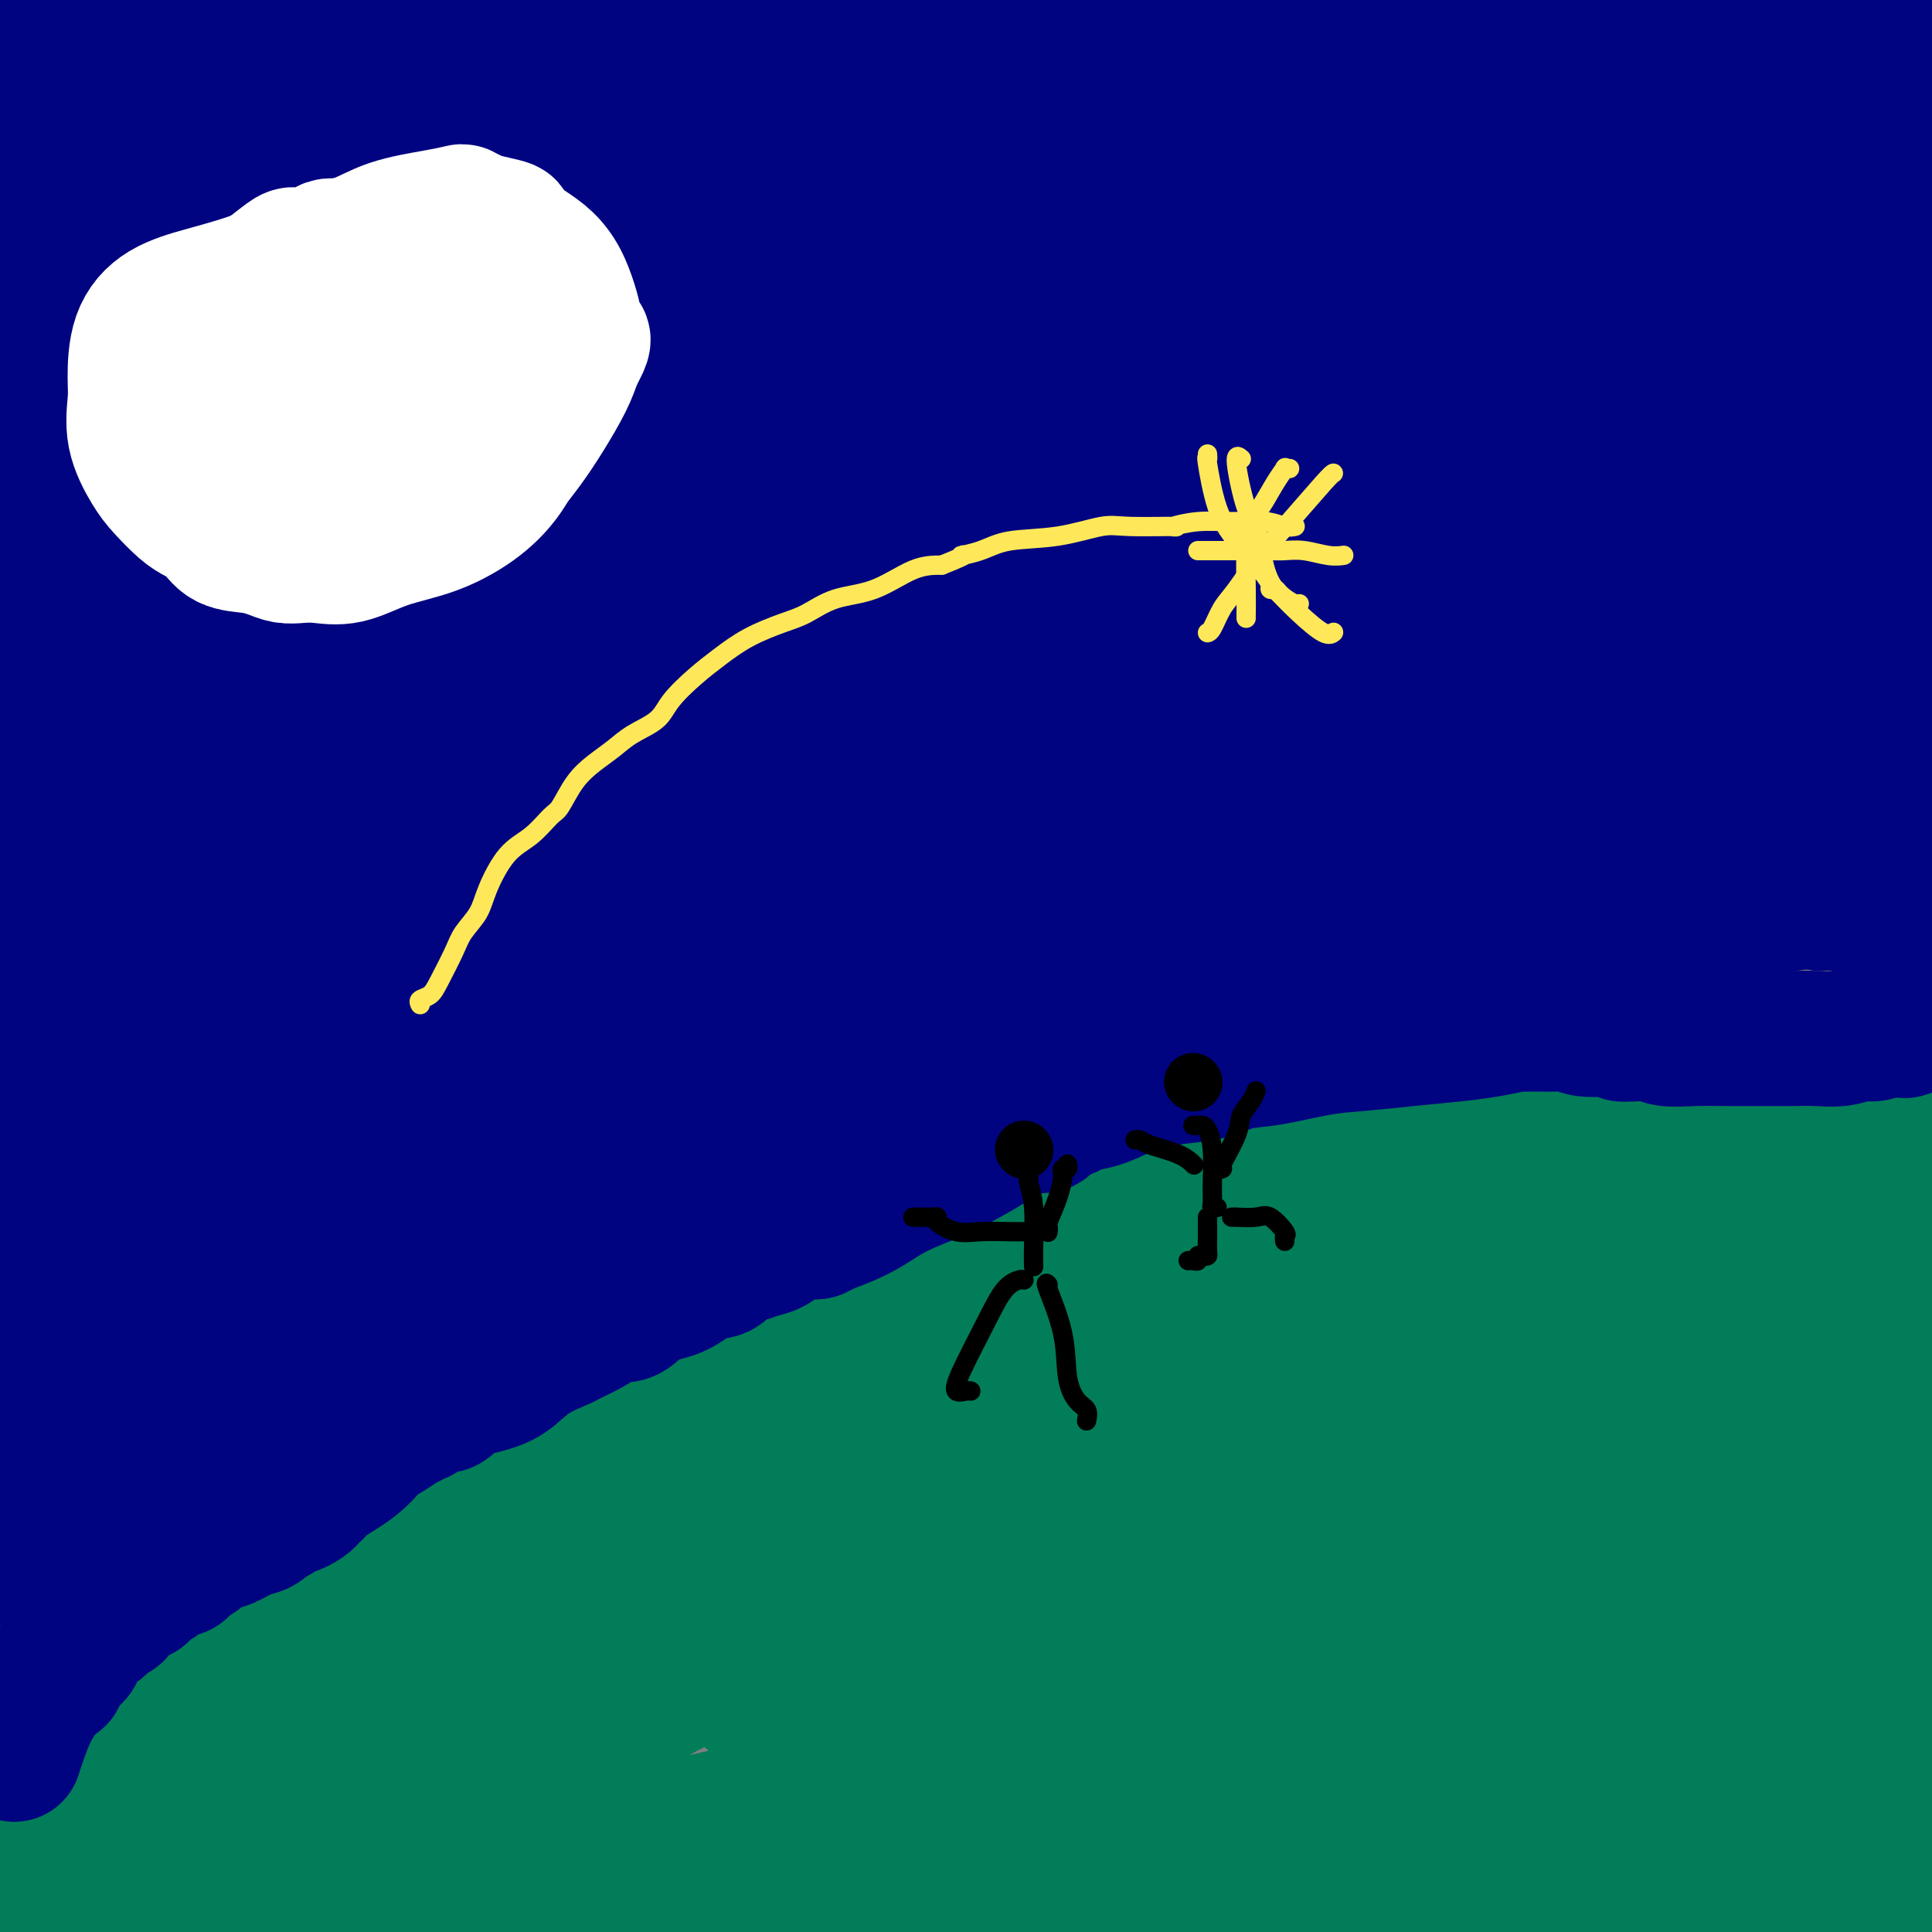 <svg viewBox='0 0 400 400' version='1.1' xmlns='http://www.w3.org/2000/svg' xmlns:xlink='http://www.w3.org/1999/xlink'><rect x="0" y="0" width="400" height="400" fill="#808080" stroke="none"/><g fill='none' stroke='rgb(2,125,89)' stroke-width='28' stroke-linecap='round' stroke-linejoin='round'><path d='M8,395c0.179,0.447 0.357,0.895 0,0c-0.357,-0.895 -1.250,-3.131 0,-6c1.250,-2.869 4.643,-6.371 7,-10c2.357,-3.629 3.678,-7.385 6,-10c2.322,-2.615 5.646,-4.088 8,-6c2.354,-1.912 3.738,-4.264 5,-6c1.262,-1.736 2.403,-2.858 4,-4c1.597,-1.142 3.649,-2.305 6,-4c2.351,-1.695 5.001,-3.923 7,-5c1.999,-1.077 3.349,-1.003 5,-2c1.651,-0.997 3.605,-3.063 5,-4c1.395,-0.937 2.233,-0.743 4,-2c1.767,-1.257 4.463,-3.966 7,-6c2.537,-2.034 4.914,-3.395 8,-5c3.086,-1.605 6.880,-3.454 10,-5c3.120,-1.546 5.565,-2.788 8,-4c2.435,-1.212 4.859,-2.393 8,-4c3.141,-1.607 6.999,-3.639 10,-5c3.001,-1.361 5.146,-2.049 7,-3c1.854,-0.951 3.419,-2.163 5,-3c1.581,-0.837 3.178,-1.297 5,-2c1.822,-0.703 3.867,-1.649 7,-3c3.133,-1.351 7.353,-3.106 12,-5c4.647,-1.894 9.720,-3.927 14,-6c4.280,-2.073 7.766,-4.184 11,-6c3.234,-1.816 6.217,-3.335 9,-5c2.783,-1.665 5.367,-3.476 8,-5c2.633,-1.524 5.317,-2.762 8,-4'/><path d='M202,265c20.326,-10.113 10.142,-5.394 8,-4c-2.142,1.394 3.757,-0.535 7,-2c3.243,-1.465 3.830,-2.465 5,-3c1.170,-0.535 2.924,-0.604 5,-1c2.076,-0.396 4.475,-1.118 7,-2c2.525,-0.882 5.175,-1.925 8,-3c2.825,-1.075 5.826,-2.182 9,-3c3.174,-0.818 6.523,-1.347 9,-2c2.477,-0.653 4.084,-1.431 6,-2c1.916,-0.569 4.141,-0.930 6,-1c1.859,-0.070 3.353,0.150 5,0c1.647,-0.150 3.449,-0.670 6,-1c2.551,-0.330 5.851,-0.470 9,-1c3.149,-0.530 6.145,-1.451 9,-2c2.855,-0.549 5.567,-0.725 8,-1c2.433,-0.275 4.586,-0.648 7,-1c2.414,-0.352 5.089,-0.683 7,-1c1.911,-0.317 3.059,-0.621 5,-1c1.941,-0.379 4.675,-0.834 7,-1c2.325,-0.166 4.241,-0.045 6,0c1.759,0.045 3.362,0.012 5,0c1.638,-0.012 3.312,-0.003 5,0c1.688,0.003 3.391,0.001 5,0c1.609,-0.001 3.123,-0.000 5,0c1.877,0.000 4.116,-0.001 6,0c1.884,0.001 3.411,0.002 5,0c1.589,-0.002 3.238,-0.009 5,0c1.762,0.009 3.637,0.033 5,0c1.363,-0.033 2.213,-0.124 3,0c0.787,0.124 1.511,0.464 3,1c1.489,0.536 3.745,1.268 6,2'/><path d='M394,236c1.933,0.422 2.267,-0.022 3,0c0.733,0.022 1.867,0.511 3,1'/><path d='M393,238c0.814,-0.204 1.629,-0.408 0,0c-1.629,0.408 -5.700,1.429 -9,2c-3.300,0.571 -5.827,0.691 -9,1c-3.173,0.309 -6.992,0.808 -10,1c-3.008,0.192 -5.207,0.078 -7,0c-1.793,-0.078 -3.182,-0.120 -4,0c-0.818,0.120 -1.065,0.402 -2,1c-0.935,0.598 -2.558,1.510 -4,2c-1.442,0.490 -2.705,0.557 -8,3c-5.295,2.443 -14.623,7.262 -21,11c-6.377,3.738 -9.803,6.394 -14,9c-4.197,2.606 -9.167,5.163 -13,7c-3.833,1.837 -6.530,2.953 -9,4c-2.470,1.047 -4.712,2.023 -7,3c-2.288,0.977 -4.623,1.955 -7,3c-2.377,1.045 -4.797,2.156 -7,3c-2.203,0.844 -4.188,1.421 -7,3c-2.812,1.579 -6.450,4.159 -10,6c-3.550,1.841 -7.012,2.941 -10,4c-2.988,1.059 -5.502,2.076 -8,3c-2.498,0.924 -4.981,1.757 -7,3c-2.019,1.243 -3.575,2.898 -6,4c-2.425,1.102 -5.720,1.650 -9,3c-3.280,1.350 -6.545,3.501 -11,6c-4.455,2.499 -10.101,5.346 -16,8c-5.899,2.654 -12.053,5.116 -18,8c-5.947,2.884 -11.688,6.189 -17,9c-5.312,2.811 -10.194,5.129 -14,7c-3.806,1.871 -6.536,3.295 -9,5c-2.464,1.705 -4.663,3.690 -7,5c-2.337,1.310 -4.810,1.946 -7,3c-2.190,1.054 -4.095,2.527 -6,4'/><path d='M100,369c-9.972,5.717 -4.901,3.511 -4,3c0.901,-0.511 -2.366,0.673 -4,1c-1.634,0.327 -1.633,-0.201 -2,0c-0.367,0.201 -1.101,1.133 -2,2c-0.899,0.867 -1.962,1.671 -4,3c-2.038,1.329 -5.050,3.184 -7,4c-1.950,0.816 -2.840,0.593 -4,1c-1.160,0.407 -2.592,1.443 -4,2c-1.408,0.557 -2.792,0.634 -4,1c-1.208,0.366 -2.240,1.020 -4,2c-1.760,0.980 -4.248,2.286 -6,3c-1.752,0.714 -2.769,0.836 -4,1c-1.231,0.164 -2.675,0.370 -4,1c-1.325,0.630 -2.531,1.686 -4,2c-1.469,0.314 -3.202,-0.112 -4,0c-0.798,0.112 -0.661,0.762 -1,1c-0.339,0.238 -1.154,0.065 -2,0c-0.846,-0.065 -1.723,-0.021 -2,0c-0.277,0.021 0.045,0.018 0,0c-0.045,-0.018 -0.458,-0.051 -1,0c-0.542,0.051 -1.214,0.186 -2,0c-0.786,-0.186 -1.687,-0.693 -2,-1c-0.313,-0.307 -0.036,-0.415 0,0c0.036,0.415 -0.167,1.354 1,0c1.167,-1.354 3.705,-5.002 9,-9c5.295,-3.998 13.349,-8.346 22,-13c8.651,-4.654 17.900,-9.616 26,-14c8.100,-4.384 15.050,-8.192 22,-12'/><path d='M109,347c14.537,-7.920 15.879,-8.219 19,-10c3.121,-1.781 8.019,-5.043 11,-7c2.981,-1.957 4.044,-2.608 6,-4c1.956,-1.392 4.806,-3.526 7,-5c2.194,-1.474 3.732,-2.288 6,-3c2.268,-0.712 5.267,-1.323 9,-3c3.733,-1.677 8.201,-4.422 13,-7c4.799,-2.578 9.931,-4.990 14,-7c4.069,-2.010 7.077,-3.619 10,-5c2.923,-1.381 5.761,-2.533 10,-4c4.239,-1.467 9.880,-3.248 15,-5c5.120,-1.752 9.719,-3.473 14,-5c4.281,-1.527 8.246,-2.859 11,-4c2.754,-1.141 4.298,-2.092 6,-3c1.702,-0.908 3.560,-1.774 5,-3c1.440,-1.226 2.460,-2.811 4,-4c1.540,-1.189 3.601,-1.982 5,-3c1.399,-1.018 2.138,-2.263 3,-3c0.862,-0.737 1.847,-0.968 3,-1c1.153,-0.032 2.472,0.134 3,0c0.528,-0.134 0.264,-0.567 0,-1'/><path d='M283,260c4.128,-2.807 -0.052,-0.825 -3,0c-2.948,0.825 -4.664,0.494 -9,2c-4.336,1.506 -11.292,4.850 -19,8c-7.708,3.150 -16.170,6.104 -24,9c-7.830,2.896 -15.030,5.732 -22,9c-6.970,3.268 -13.712,6.968 -21,11c-7.288,4.032 -15.122,8.395 -22,12c-6.878,3.605 -12.801,6.453 -18,9c-5.199,2.547 -9.673,4.793 -14,7c-4.327,2.207 -8.507,4.373 -12,6c-3.493,1.627 -6.300,2.714 -9,4c-2.700,1.286 -5.292,2.772 -8,4c-2.708,1.228 -5.533,2.197 -8,3c-2.467,0.803 -4.575,1.440 -8,3c-3.425,1.560 -8.168,4.042 -12,6c-3.832,1.958 -6.753,3.391 -10,5c-3.247,1.609 -6.819,3.395 -10,5c-3.181,1.605 -5.972,3.029 -8,4c-2.028,0.971 -3.294,1.488 -4,2c-0.706,0.512 -0.853,1.018 -1,1c-0.147,-0.018 -0.293,-0.560 0,-1c0.293,-0.440 1.027,-0.778 7,-6c5.973,-5.222 17.185,-15.329 29,-24c11.815,-8.671 24.233,-15.906 37,-23c12.767,-7.094 25.884,-14.047 39,-21'/><path d='M153,295c17.676,-9.809 23.865,-12.333 32,-16c8.135,-3.667 18.216,-8.478 26,-12c7.784,-3.522 13.269,-5.755 18,-8c4.731,-2.245 8.707,-4.502 14,-6c5.293,-1.498 11.905,-2.237 19,-3c7.095,-0.763 14.675,-1.549 23,-3c8.325,-1.451 17.395,-3.566 25,-5c7.605,-1.434 13.743,-2.187 18,-3c4.257,-0.813 6.632,-1.686 8,-2c1.368,-0.314 1.730,-0.071 2,0c0.270,0.071 0.449,-0.032 1,0c0.551,0.032 1.476,0.200 3,1c1.524,0.800 3.647,2.234 5,3c1.353,0.766 1.934,0.866 2,1c0.066,0.134 -0.384,0.304 -1,0c-0.616,-0.304 -1.399,-1.080 -6,1c-4.601,2.080 -13.019,7.017 -23,12c-9.981,4.983 -21.525,10.012 -33,15c-11.475,4.988 -22.881,9.936 -33,15c-10.119,5.064 -18.949,10.244 -26,14c-7.051,3.756 -12.321,6.088 -16,8c-3.679,1.912 -5.765,3.403 -7,4c-1.235,0.597 -1.617,0.298 -2,0'/><path d='M202,311c-22.247,10.990 -5.365,3.464 0,1c5.365,-2.464 -0.789,0.135 1,-1c1.789,-1.135 11.520,-6.004 22,-10c10.480,-3.996 21.710,-7.120 34,-11c12.290,-3.880 25.641,-8.518 39,-12c13.359,-3.482 26.727,-5.808 36,-8c9.273,-2.192 14.451,-4.249 17,-5c2.549,-0.751 2.470,-0.195 3,0c0.530,0.195 1.671,0.028 3,0c1.329,-0.028 2.846,0.084 4,0c1.154,-0.084 1.944,-0.364 3,0c1.056,0.364 2.377,1.373 3,2c0.623,0.627 0.549,0.872 1,1c0.451,0.128 1.427,0.140 2,0c0.573,-0.140 0.744,-0.430 1,0c0.256,0.430 0.597,1.580 1,2c0.403,0.420 0.868,0.110 1,0c0.132,-0.110 -0.068,-0.019 1,0c1.068,0.019 3.403,-0.033 7,0c3.597,0.033 8.456,0.152 12,0c3.544,-0.152 5.772,-0.576 8,-1'/><path d='M394,259c0.168,0.000 0.336,0.000 0,0c-0.336,-0.000 -1.178,-0.000 -2,0c-0.822,0.000 -1.626,0.000 -2,0c-0.374,-0.000 -0.317,-0.000 -1,0c-0.683,0.000 -2.106,0.001 -3,0c-0.894,-0.001 -1.260,-0.004 -2,0c-0.740,0.004 -1.856,0.015 -2,0c-0.144,-0.015 0.683,-0.056 1,0c0.317,0.056 0.124,0.207 2,0c1.876,-0.207 5.822,-0.774 9,-1c3.178,-0.226 5.589,-0.113 8,0'/><path d='M398,302c0.420,1.646 0.840,3.292 0,0c-0.840,-3.292 -2.942,-11.522 -4,-17c-1.058,-5.478 -1.074,-8.204 -1,-10c0.074,-1.796 0.239,-2.661 0,-3c-0.239,-0.339 -0.882,-0.151 -1,0c-0.118,0.151 0.290,0.266 -1,0c-1.290,-0.266 -4.278,-0.914 -7,3c-2.722,3.914 -5.177,12.388 -7,20c-1.823,7.612 -3.015,14.361 -4,21c-0.985,6.639 -1.763,13.168 -2,19c-0.237,5.832 0.066,10.966 0,15c-0.066,4.034 -0.503,6.969 0,10c0.503,3.031 1.945,6.159 3,9c1.055,2.841 1.722,5.396 3,7c1.278,1.604 3.166,2.256 4,3c0.834,0.744 0.615,1.581 0,1c-0.615,-0.581 -1.627,-2.579 -2,-7c-0.373,-4.421 -0.107,-11.265 0,-17c0.107,-5.735 0.054,-10.362 0,-15c-0.054,-4.638 -0.109,-9.286 0,-14c0.109,-4.714 0.383,-9.492 0,-14c-0.383,-4.508 -1.422,-8.744 -2,-12c-0.578,-3.256 -0.694,-5.530 -1,-7c-0.306,-1.470 -0.802,-2.134 -1,-2c-0.198,0.134 -0.099,1.067 0,2'/><path d='M375,294c-0.909,0.834 -1.182,12.419 0,25c1.182,12.581 3.818,26.156 6,39c2.182,12.844 3.909,24.955 6,34c2.091,9.045 4.545,15.022 7,21'/><path d='M384,393c0.219,1.267 0.437,2.534 0,0c-0.437,-2.534 -1.530,-8.868 -2,-14c-0.470,-5.132 -0.316,-9.062 -1,-13c-0.684,-3.938 -2.207,-7.883 -3,-11c-0.793,-3.117 -0.856,-5.406 -1,-8c-0.144,-2.594 -0.368,-5.493 0,-8c0.368,-2.507 1.329,-4.621 2,-7c0.671,-2.379 1.053,-5.023 2,-7c0.947,-1.977 2.459,-3.285 3,-4c0.541,-0.715 0.112,-0.835 0,-1c-0.112,-0.165 0.094,-0.373 1,0c0.906,0.373 2.511,1.327 4,5c1.489,3.673 2.862,10.066 4,20c1.138,9.934 2.039,23.410 3,34c0.961,10.590 1.980,18.295 3,26'/><path d='M387,385c0.105,1.362 0.209,2.723 0,0c-0.209,-2.723 -0.732,-9.531 -1,-16c-0.268,-6.469 -0.283,-12.599 0,-19c0.283,-6.401 0.863,-13.075 1,-18c0.137,-4.925 -0.171,-8.103 0,-10c0.171,-1.897 0.819,-2.512 1,-3c0.181,-0.488 -0.105,-0.848 0,1c0.105,1.848 0.603,5.904 1,12c0.397,6.096 0.694,14.232 1,22c0.306,7.768 0.621,15.168 1,22c0.379,6.832 0.823,13.095 1,17c0.177,3.905 0.089,5.453 0,7'/><path d='M385,399c0.660,-0.043 1.320,-0.087 0,0c-1.320,0.087 -4.621,0.304 -7,0c-2.379,-0.304 -3.838,-1.129 -6,-2c-2.162,-0.871 -5.029,-1.788 -7,-2c-1.971,-0.212 -3.047,0.281 -4,0c-0.953,-0.281 -1.782,-1.336 -3,-2c-1.218,-0.664 -2.823,-0.936 -4,-1c-1.177,-0.064 -1.925,0.080 -3,0c-1.075,-0.080 -2.478,-0.385 -5,0c-2.522,0.385 -6.162,1.461 -11,2c-4.838,0.539 -10.873,0.540 -16,1c-5.127,0.460 -9.346,1.380 -13,2c-3.654,0.620 -6.742,0.939 -10,1c-3.258,0.061 -6.685,-0.138 -9,0c-2.315,0.138 -3.519,0.611 -6,1c-2.481,0.389 -6.241,0.695 -10,1'/><path d='M57,399c-0.301,0.295 -0.603,0.591 0,0c0.603,-0.591 2.110,-2.068 3,-3c0.890,-0.932 1.164,-1.321 2,-2c0.836,-0.679 2.234,-1.650 4,-2c1.766,-0.350 3.899,-0.080 6,0c2.101,0.080 4.168,-0.031 6,0c1.832,0.031 3.429,0.205 5,0c1.571,-0.205 3.118,-0.787 4,-1c0.882,-0.213 1.101,-0.057 2,0c0.899,0.057 2.479,0.015 4,0c1.521,-0.015 2.982,-0.004 5,0c2.018,0.004 4.594,0.001 7,0c2.406,-0.001 4.644,-0.001 7,0c2.356,0.001 4.830,0.001 7,0c2.170,-0.001 4.035,-0.003 7,0c2.965,0.003 7.028,0.012 10,0c2.972,-0.012 4.851,-0.043 7,0c2.149,0.043 4.569,0.161 7,0c2.431,-0.161 4.875,-0.602 7,-1c2.125,-0.398 3.932,-0.753 6,-1c2.068,-0.247 4.397,-0.386 7,-1c2.603,-0.614 5.478,-1.704 9,-2c3.522,-0.296 7.689,0.202 11,0c3.311,-0.202 5.767,-1.104 9,-2c3.233,-0.896 7.244,-1.787 11,-2c3.756,-0.213 7.259,0.251 11,0c3.741,-0.251 7.722,-1.218 13,-2c5.278,-0.782 11.854,-1.378 18,-2c6.146,-0.622 11.864,-1.270 17,-2c5.136,-0.730 9.690,-1.543 13,-2c3.310,-0.457 5.374,-0.559 8,-1c2.626,-0.441 5.813,-1.220 9,-2'/><path d='M299,371c24.468,-3.260 11.138,-1.409 8,-1c-3.138,0.409 3.917,-0.622 8,-1c4.083,-0.378 5.194,-0.101 7,0c1.806,0.101 4.307,0.027 6,0c1.693,-0.027 2.577,-0.008 3,0c0.423,0.008 0.384,0.003 1,0c0.616,-0.003 1.885,-0.005 3,0c1.115,0.005 2.076,0.015 3,0c0.924,-0.015 1.812,-0.057 3,0c1.188,0.057 2.675,0.213 4,0c1.325,-0.213 2.489,-0.794 4,-1c1.511,-0.206 3.368,-0.036 5,0c1.632,0.036 3.037,-0.061 2,0c-1.037,0.061 -4.516,0.281 -9,1c-4.484,0.719 -9.974,1.936 -17,4c-7.026,2.064 -15.589,4.974 -22,7c-6.411,2.026 -10.671,3.169 -14,4c-3.329,0.831 -5.728,1.350 -8,2c-2.272,0.650 -4.416,1.432 -6,2c-1.584,0.568 -2.607,0.922 -4,1c-1.393,0.078 -3.157,-0.119 -5,0c-1.843,0.119 -3.765,0.554 -6,1c-2.235,0.446 -4.785,0.903 -7,1c-2.215,0.097 -4.096,-0.166 -6,0c-1.904,0.166 -3.830,0.762 -6,1c-2.170,0.238 -4.585,0.119 -7,0'/><path d='M239,392c-7.251,0.962 -6.877,1.869 -9,3c-2.123,1.131 -6.743,2.488 -11,3c-4.257,0.512 -8.151,0.178 -12,0c-3.849,-0.178 -7.652,-0.202 -11,0c-3.348,0.202 -6.242,0.629 -9,1c-2.758,0.371 -5.379,0.685 -8,1'/><path d='M158,399c0.810,0.382 1.620,0.764 0,0c-1.620,-0.764 -5.671,-2.675 -9,-4c-3.329,-1.325 -5.936,-2.063 -8,-3c-2.064,-0.937 -3.585,-2.072 -5,-3c-1.415,-0.928 -2.726,-1.648 -4,-3c-1.274,-1.352 -2.513,-3.336 -3,-4c-0.487,-0.664 -0.221,-0.008 0,0c0.221,0.008 0.397,-0.631 0,-1c-0.397,-0.369 -1.368,-0.469 1,-1c2.368,-0.531 8.074,-1.492 11,-2c2.926,-0.508 3.071,-0.563 5,-1c1.929,-0.437 5.644,-1.256 8,-2c2.356,-0.744 3.355,-1.411 5,-2c1.645,-0.589 3.936,-1.099 7,-2c3.064,-0.901 6.902,-2.195 10,-4c3.098,-1.805 5.457,-4.123 10,-7c4.543,-2.877 11.272,-6.312 17,-10c5.728,-3.688 10.455,-7.628 14,-11c3.545,-3.372 5.906,-6.177 8,-8c2.094,-1.823 3.919,-2.664 6,-4c2.081,-1.336 4.416,-3.168 6,-5c1.584,-1.832 2.415,-3.666 4,-5c1.585,-1.334 3.923,-2.168 6,-3c2.077,-0.832 3.891,-1.661 6,-2c2.109,-0.339 4.512,-0.189 7,-1c2.488,-0.811 5.060,-2.584 9,-4c3.940,-1.416 9.247,-2.474 15,-3c5.753,-0.526 11.950,-0.519 19,-1c7.050,-0.481 14.951,-1.448 20,-2c5.049,-0.552 7.244,-0.687 9,-1c1.756,-0.313 3.073,-0.804 4,-1c0.927,-0.196 1.463,-0.098 2,0'/><path d='M338,299c8.520,-0.757 2.822,-0.150 1,0c-1.822,0.150 0.234,-0.156 2,-1c1.766,-0.844 3.243,-2.225 4,-3c0.757,-0.775 0.794,-0.942 1,-1c0.206,-0.058 0.581,-0.006 1,0c0.419,0.006 0.882,-0.035 1,0c0.118,0.035 -0.109,0.147 0,0c0.109,-0.147 0.555,-0.554 1,-1c0.445,-0.446 0.889,-0.931 1,-1c0.111,-0.069 -0.112,0.280 1,-1c1.112,-1.280 3.558,-4.188 5,-6c1.442,-1.812 1.879,-2.529 2,-3c0.121,-0.471 -0.074,-0.695 0,-1c0.074,-0.305 0.416,-0.690 0,1c-0.416,1.690 -1.591,5.456 -2,12c-0.409,6.544 -0.054,15.866 1,25c1.054,9.134 2.806,18.080 4,24c1.194,5.920 1.828,8.813 2,11c0.172,2.187 -0.119,3.669 0,4c0.119,0.331 0.647,-0.488 0,-1c-0.647,-0.512 -2.471,-0.718 -4,-3c-1.529,-2.282 -2.765,-6.641 -4,-11'/><path d='M355,343c-2.051,-4.885 -3.180,-9.598 -4,-16c-0.820,-6.402 -1.333,-14.493 -2,-20c-0.667,-5.507 -1.488,-8.430 -2,-11c-0.512,-2.570 -0.715,-4.787 -1,-6c-0.285,-1.213 -0.651,-1.421 -1,-2c-0.349,-0.579 -0.682,-1.529 -4,2c-3.318,3.529 -9.620,11.536 -14,21c-4.380,9.464 -6.839,20.383 -8,29c-1.161,8.617 -1.023,14.931 -1,19c0.023,4.069 -0.067,5.893 0,7c0.067,1.107 0.291,1.496 0,0c-0.291,-1.496 -1.097,-4.878 0,-10c1.097,-5.122 4.096,-11.982 6,-18c1.904,-6.018 2.711,-11.192 4,-16c1.289,-4.808 3.058,-9.249 4,-14c0.942,-4.751 1.056,-9.812 1,-14c-0.056,-4.188 -0.280,-7.503 0,-9c0.280,-1.497 1.066,-1.177 1,0c-0.066,1.177 -0.985,3.212 -2,9c-1.015,5.788 -2.126,15.330 -1,24c1.126,8.670 4.487,16.468 7,22c2.513,5.532 4.177,8.797 5,10c0.823,1.203 0.807,0.344 1,0c0.193,-0.344 0.597,-0.172 1,0'/><path d='M345,350c2.035,5.101 0.122,1.854 0,0c-0.122,-1.854 1.548,-2.315 3,-6c1.452,-3.685 2.687,-10.594 3,-17c0.313,-6.406 -0.297,-12.308 -1,-16c-0.703,-3.692 -1.499,-5.172 -2,-6c-0.501,-0.828 -0.708,-1.003 -1,-1c-0.292,0.003 -0.670,0.184 -1,0c-0.330,-0.184 -0.611,-0.732 -4,1c-3.389,1.732 -9.885,5.742 -16,10c-6.115,4.258 -11.850,8.762 -17,13c-5.150,4.238 -9.715,8.211 -15,12c-5.285,3.789 -11.291,7.396 -15,10c-3.709,2.604 -5.121,4.207 -7,6c-1.879,1.793 -4.226,3.777 -2,3c2.226,-0.777 9.025,-4.313 17,-8c7.975,-3.687 17.125,-7.523 22,-10c4.875,-2.477 5.475,-3.593 6,-4c0.525,-0.407 0.976,-0.104 1,0c0.024,0.104 -0.379,0.009 -1,0c-0.621,-0.009 -1.459,0.067 -6,0c-4.541,-0.067 -12.783,-0.275 -23,2c-10.217,2.275 -22.409,7.035 -33,12c-10.591,4.965 -19.581,10.135 -26,14c-6.419,3.865 -10.267,6.425 -13,8c-2.733,1.575 -4.352,2.164 -5,2c-0.648,-0.164 -0.324,-1.082 0,-2'/><path d='M209,373c-11.601,3.968 -2.102,-3.111 5,-9c7.102,-5.889 11.808,-10.587 19,-15c7.192,-4.413 16.872,-8.542 23,-11c6.128,-2.458 8.706,-3.247 11,-4c2.294,-0.753 4.303,-1.470 5,-2c0.697,-0.530 0.081,-0.871 0,-1c-0.081,-0.129 0.372,-0.044 1,0c0.628,0.044 1.431,0.046 -1,0c-2.431,-0.046 -8.098,-0.142 -16,1c-7.902,1.142 -18.041,3.521 -29,7c-10.959,3.479 -22.738,8.058 -33,11c-10.262,2.942 -19.008,4.245 -24,5c-4.992,0.755 -6.230,0.961 -7,1c-0.770,0.039 -1.071,-0.088 -1,0c0.071,0.088 0.513,0.392 0,0c-0.513,-0.392 -1.983,-1.479 -3,-2c-1.017,-0.521 -1.581,-0.474 -2,-1c-0.419,-0.526 -0.691,-1.623 -1,-2c-0.309,-0.377 -0.653,-0.033 -1,0c-0.347,0.033 -0.696,-0.244 0,-1c0.696,-0.756 2.437,-1.991 8,-3c5.563,-1.009 14.946,-1.792 30,-3c15.054,-1.208 35.777,-2.839 60,-6c24.223,-3.161 51.945,-7.851 79,-14c27.055,-6.149 53.444,-13.757 67,-18c13.556,-4.243 14.278,-5.122 15,-6'/><path d='M399,300c1.848,-0.073 3.697,-0.145 0,0c-3.697,0.145 -12.938,0.508 -20,1c-7.062,0.492 -11.944,1.113 -20,3c-8.056,1.887 -19.286,5.039 -33,8c-13.714,2.961 -29.912,5.729 -46,8c-16.088,2.271 -32.066,4.044 -48,7c-15.934,2.956 -31.824,7.095 -44,10c-12.176,2.905 -20.639,4.577 -27,6c-6.361,1.423 -10.619,2.599 -12,3c-1.381,0.401 0.116,0.029 0,0c-0.116,-0.029 -1.843,0.287 -4,1c-2.157,0.713 -4.742,1.823 -7,3c-2.258,1.177 -4.189,2.420 -6,4c-1.811,1.580 -3.503,3.498 -6,6c-2.497,2.502 -5.801,5.589 -8,8c-2.199,2.411 -3.293,4.145 -4,5c-0.707,0.855 -1.026,0.831 -1,1c0.026,0.169 0.399,0.530 3,0c2.601,-0.530 7.431,-1.950 10,-3c2.569,-1.050 2.877,-1.728 3,-2c0.123,-0.272 0.062,-0.136 0,0'/></g>
<g fill='none' stroke='rgb(0,4,129)' stroke-width='28' stroke-linecap='round' stroke-linejoin='round'><path d='M3,363c-0.052,0.167 -0.104,0.335 0,0c0.104,-0.335 0.365,-1.172 1,-3c0.635,-1.828 1.645,-4.646 3,-7c1.355,-2.354 3.057,-4.245 4,-5c0.943,-0.755 1.128,-0.374 1,-1c-0.128,-0.626 -0.570,-2.258 0,-3c0.570,-0.742 2.152,-0.595 3,-1c0.848,-0.405 0.964,-1.361 1,-2c0.036,-0.639 -0.007,-0.959 0,-1c0.007,-0.041 0.064,0.197 0,0c-0.064,-0.197 -0.250,-0.830 0,-1c0.250,-0.170 0.935,0.124 1,0c0.065,-0.124 -0.492,-0.666 0,-1c0.492,-0.334 2.032,-0.461 3,-1c0.968,-0.539 1.363,-1.489 2,-2c0.637,-0.511 1.517,-0.584 2,-1c0.483,-0.416 0.571,-1.176 1,-2c0.429,-0.824 1.200,-1.712 2,-2c0.800,-0.288 1.628,0.024 2,0c0.372,-0.024 0.288,-0.384 1,-1c0.712,-0.616 2.218,-1.488 3,-2c0.782,-0.512 0.838,-0.663 1,-1c0.162,-0.337 0.428,-0.860 1,-1c0.572,-0.140 1.449,0.103 2,0c0.551,-0.103 0.775,-0.551 1,-1'/><path d='M38,324c4.207,-3.549 1.725,-2.422 1,-2c-0.725,0.422 0.307,0.139 1,0c0.693,-0.139 1.046,-0.135 1,0c-0.046,0.135 -0.490,0.402 0,0c0.490,-0.402 1.915,-1.474 3,-2c1.085,-0.526 1.831,-0.505 3,-1c1.169,-0.495 2.761,-1.505 4,-2c1.239,-0.495 2.123,-0.476 3,-1c0.877,-0.524 1.746,-1.593 2,-2c0.254,-0.407 -0.106,-0.154 0,0c0.106,0.154 0.679,0.209 1,0c0.321,-0.209 0.390,-0.682 1,-1c0.610,-0.318 1.759,-0.482 3,-1c1.241,-0.518 2.572,-1.390 3,-2c0.428,-0.610 -0.046,-0.959 0,-1c0.046,-0.041 0.614,0.224 1,0c0.386,-0.224 0.592,-0.938 2,-2c1.408,-1.062 4.018,-2.472 6,-4c1.982,-1.528 3.335,-3.172 4,-4c0.665,-0.828 0.640,-0.838 1,-1c0.360,-0.162 1.103,-0.475 2,-1c0.897,-0.525 1.949,-1.263 3,-2'/><path d='M83,295c7.370,-4.643 3.295,-1.750 2,-1c-1.295,0.750 0.191,-0.643 1,-1c0.809,-0.357 0.942,0.321 1,0c0.058,-0.321 0.041,-1.641 1,-2c0.959,-0.359 2.895,0.244 4,0c1.105,-0.244 1.379,-1.336 2,-2c0.621,-0.664 1.590,-0.900 2,-1c0.410,-0.100 0.263,-0.063 0,0c-0.263,0.063 -0.641,0.154 0,0c0.641,-0.154 2.302,-0.551 4,-1c1.698,-0.449 3.434,-0.949 5,-2c1.566,-1.051 2.962,-2.652 5,-4c2.038,-1.348 4.719,-2.443 6,-3c1.281,-0.557 1.161,-0.577 2,-1c0.839,-0.423 2.638,-1.248 4,-2c1.362,-0.752 2.289,-1.432 3,-2c0.711,-0.568 1.207,-1.025 2,-1c0.793,0.025 1.883,0.530 3,0c1.117,-0.530 2.262,-2.096 4,-3c1.738,-0.904 4.068,-1.145 6,-2c1.932,-0.855 3.465,-2.323 5,-3c1.535,-0.677 3.072,-0.562 4,-1c0.928,-0.438 1.247,-1.430 2,-2c0.753,-0.570 1.939,-0.717 3,-1c1.061,-0.283 1.996,-0.703 3,-1c1.004,-0.297 2.076,-0.472 3,-1c0.924,-0.528 1.701,-1.410 3,-2c1.299,-0.590 3.119,-0.890 4,-1c0.881,-0.110 0.823,-0.032 1,0c0.177,0.032 0.588,0.016 1,0'/><path d='M169,255c13.259,-6.347 3.408,-2.215 1,-1c-2.408,1.215 2.629,-0.488 6,-2c3.371,-1.512 5.078,-2.833 7,-4c1.922,-1.167 4.061,-2.181 6,-3c1.939,-0.819 3.678,-1.443 5,-2c1.322,-0.557 2.225,-1.046 4,-2c1.775,-0.954 4.420,-2.374 7,-4c2.580,-1.626 5.094,-3.458 7,-4c1.906,-0.542 3.205,0.207 4,0c0.795,-0.207 1.088,-1.369 2,-2c0.912,-0.631 2.445,-0.732 3,-1c0.555,-0.268 0.133,-0.702 1,-1c0.867,-0.298 3.022,-0.461 5,-1c1.978,-0.539 3.777,-1.453 5,-2c1.223,-0.547 1.869,-0.728 3,-1c1.131,-0.272 2.748,-0.635 4,-1c1.252,-0.365 2.138,-0.731 4,-1c1.862,-0.269 4.700,-0.439 7,-1c2.300,-0.561 4.064,-1.512 6,-2c1.936,-0.488 4.046,-0.512 7,-1c2.954,-0.488 6.753,-1.440 10,-2c3.247,-0.560 5.942,-0.728 9,-1c3.058,-0.272 6.477,-0.647 10,-1c3.523,-0.353 7.148,-0.683 10,-1c2.852,-0.317 4.931,-0.621 7,-1c2.069,-0.379 4.129,-0.835 5,-1c0.871,-0.165 0.553,-0.041 1,0c0.447,0.041 1.658,-0.003 3,0c1.342,0.003 2.813,0.052 4,0c1.187,-0.052 2.089,-0.206 3,0c0.911,0.206 1.832,0.773 3,1c1.168,0.227 2.584,0.113 4,0'/><path d='M332,213c9.776,-0.376 4.714,0.684 4,1c-0.714,0.316 2.918,-0.111 5,0c2.082,0.111 2.614,0.762 4,1c1.386,0.238 3.626,0.064 6,0c2.374,-0.064 4.882,-0.017 7,0c2.118,0.017 3.847,0.006 5,0c1.153,-0.006 1.729,-0.006 3,0c1.271,0.006 3.236,0.017 5,0c1.764,-0.017 3.328,-0.061 5,0c1.672,0.061 3.452,0.227 5,0c1.548,-0.227 2.862,-0.845 4,-1c1.138,-0.155 2.099,0.155 3,0c0.901,-0.155 1.742,-0.774 2,-1c0.258,-0.226 -0.067,-0.060 0,0c0.067,0.060 0.525,0.015 1,0c0.475,-0.015 0.966,-0.001 1,0c0.034,0.001 -0.388,-0.012 0,0c0.388,0.012 1.584,0.050 2,0c0.416,-0.050 0.050,-0.189 0,0c-0.050,0.189 0.217,0.705 1,0c0.783,-0.705 2.081,-2.630 3,-5c0.919,-2.370 1.460,-5.185 2,-8'/><path d='M398,95c0.138,0.674 0.277,1.348 0,0c-0.277,-1.348 -0.969,-4.719 -1,-7c-0.031,-2.281 0.601,-3.472 0,-5c-0.601,-1.528 -2.434,-3.393 -3,-5c-0.566,-1.607 0.137,-2.957 0,-5c-0.137,-2.043 -1.112,-4.780 -2,-7c-0.888,-2.220 -1.688,-3.923 -2,-5c-0.312,-1.077 -0.136,-1.529 0,-2c0.136,-0.471 0.233,-0.960 0,-2c-0.233,-1.040 -0.796,-2.631 -1,-4c-0.204,-1.369 -0.051,-2.517 0,-4c0.051,-1.483 -0.002,-3.302 0,-5c0.002,-1.698 0.058,-3.276 0,-5c-0.058,-1.724 -0.232,-3.595 0,-5c0.232,-1.405 0.869,-2.343 1,-3c0.131,-0.657 -0.245,-1.033 0,-2c0.245,-0.967 1.109,-2.524 2,-4c0.891,-1.476 1.808,-2.869 2,-5c0.192,-2.131 -0.341,-4.999 0,-7c0.341,-2.001 1.555,-3.134 2,-4c0.445,-0.866 0.120,-1.464 0,-2c-0.120,-0.536 -0.034,-1.010 0,-1c0.034,0.010 0.017,0.505 0,1'/><path d='M396,7c1.040,-2.909 0.142,3.317 -2,12c-2.142,8.683 -5.526,19.822 -8,29c-2.474,9.178 -4.036,16.395 -5,22c-0.964,5.605 -1.329,9.597 -2,13c-0.671,3.403 -1.648,6.216 -2,9c-0.352,2.784 -0.080,5.539 0,7c0.080,1.461 -0.031,1.629 0,3c0.031,1.371 0.204,3.946 0,7c-0.204,3.054 -0.784,6.586 -1,9c-0.216,2.414 -0.069,3.709 0,5c0.069,1.291 0.059,2.579 0,4c-0.059,1.421 -0.165,2.975 0,5c0.165,2.025 0.603,4.520 1,6c0.397,1.480 0.753,1.944 1,3c0.247,1.056 0.386,2.703 1,4c0.614,1.297 1.705,2.245 2,3c0.295,0.755 -0.204,1.316 0,2c0.204,0.684 1.113,1.489 2,3c0.887,1.511 1.754,3.728 2,5c0.246,1.272 -0.128,1.600 0,2c0.128,0.400 0.760,0.871 1,1c0.240,0.129 0.090,-0.085 0,0c-0.090,0.085 -0.119,0.471 0,1c0.119,0.529 0.386,1.203 1,2c0.614,0.797 1.576,1.716 2,3c0.424,1.284 0.309,2.932 1,5c0.691,2.068 2.186,4.557 3,6c0.814,1.443 0.947,1.841 1,2c0.053,0.159 0.027,0.080 0,0'/><path d='M394,180c2.321,4.632 0.625,-1.289 0,-5c-0.625,-3.711 -0.178,-5.212 0,-8c0.178,-2.788 0.086,-6.864 0,-12c-0.086,-5.136 -0.168,-11.332 0,-17c0.168,-5.668 0.585,-10.808 1,-14c0.415,-3.192 0.829,-4.434 1,-5c0.171,-0.566 0.101,-0.454 0,-1c-0.101,-0.546 -0.232,-1.751 0,-3c0.232,-1.249 0.827,-2.543 1,-3c0.173,-0.457 -0.075,-0.077 0,0c0.075,0.077 0.473,-0.150 0,-1c-0.473,-0.850 -1.819,-2.322 -3,-4c-1.181,-1.678 -2.199,-3.562 -3,-6c-0.801,-2.438 -1.387,-5.431 -2,-9c-0.613,-3.569 -1.253,-7.716 -2,-11c-0.747,-3.284 -1.600,-5.706 -2,-8c-0.400,-2.294 -0.345,-4.461 -1,-7c-0.655,-2.539 -2.018,-5.450 -3,-9c-0.982,-3.550 -1.584,-7.737 -2,-11c-0.416,-3.263 -0.647,-5.600 -1,-7c-0.353,-1.400 -0.827,-1.861 -1,-2c-0.173,-0.139 -0.047,0.045 0,0c0.047,-0.045 0.013,-0.320 0,-1c-0.013,-0.680 -0.004,-1.766 0,-3c0.004,-1.234 0.002,-2.617 0,-4'/><path d='M377,29c-2.106,-11.687 -0.369,-4.903 0,-3c0.369,1.903 -0.628,-1.074 -1,-2c-0.372,-0.926 -0.117,0.198 0,0c0.117,-0.198 0.096,-1.720 0,-3c-0.096,-1.280 -0.269,-2.319 0,-3c0.269,-0.681 0.979,-1.006 1,-1c0.021,0.006 -0.646,0.341 -1,0c-0.354,-0.341 -0.395,-1.359 -2,-2c-1.605,-0.641 -4.773,-0.904 -7,-1c-2.227,-0.096 -3.514,-0.026 -5,0c-1.486,0.026 -3.170,0.007 -5,0c-1.830,-0.007 -3.806,-0.001 -5,0c-1.194,0.001 -1.606,-0.001 -2,0c-0.394,0.001 -0.768,0.006 -1,0c-0.232,-0.006 -0.320,-0.022 -1,0c-0.680,0.022 -1.952,0.083 -3,0c-1.048,-0.083 -1.871,-0.309 -4,0c-2.129,0.309 -5.565,1.155 -9,2'/><path d='M332,16c-7.992,0.177 -6.972,0.120 -10,1c-3.028,0.880 -10.104,2.698 -16,4c-5.896,1.302 -10.611,2.089 -16,3c-5.389,0.911 -11.451,1.947 -16,3c-4.549,1.053 -7.585,2.125 -11,3c-3.415,0.875 -7.208,1.554 -11,2c-3.792,0.446 -7.584,0.659 -11,1c-3.416,0.341 -6.457,0.809 -9,1c-2.543,0.191 -4.588,0.104 -7,0c-2.412,-0.104 -5.190,-0.224 -9,0c-3.810,0.224 -8.653,0.792 -13,1c-4.347,0.208 -8.198,0.056 -11,0c-2.802,-0.056 -4.554,-0.017 -7,0c-2.446,0.017 -5.586,0.011 -8,0c-2.414,-0.011 -4.102,-0.027 -5,0c-0.898,0.027 -1.004,0.098 -1,0c0.004,-0.098 0.120,-0.366 1,0c0.880,0.366 2.526,1.366 6,2c3.474,0.634 8.778,0.903 14,1c5.222,0.097 10.361,0.022 14,0c3.639,-0.022 5.776,0.010 8,0c2.224,-0.010 4.535,-0.062 7,0c2.465,0.062 5.084,0.236 8,0c2.916,-0.236 6.128,-0.883 9,-1c2.872,-0.117 5.402,0.297 9,0c3.598,-0.297 8.263,-1.307 13,-2c4.737,-0.693 9.544,-1.071 16,-2c6.456,-0.929 14.559,-2.408 23,-4c8.441,-1.592 17.221,-3.296 26,-5'/><path d='M325,24c14.312,-2.432 11.092,-2.011 11,-2c-0.092,0.011 2.944,-0.389 5,-1c2.056,-0.611 3.131,-1.432 4,-2c0.869,-0.568 1.532,-0.883 2,-1c0.468,-0.117 0.739,-0.035 1,0c0.261,0.035 0.510,0.024 1,0c0.490,-0.024 1.221,-0.061 2,0c0.779,0.061 1.605,0.220 3,0c1.395,-0.220 3.359,-0.819 5,-1c1.641,-0.181 2.958,0.058 5,0c2.042,-0.058 4.810,-0.411 7,-1c2.190,-0.589 3.802,-1.414 6,-2c2.198,-0.586 4.981,-0.932 7,-1c2.019,-0.068 3.273,0.141 4,0c0.727,-0.141 0.926,-0.633 2,-1c1.074,-0.367 3.024,-0.608 4,-1c0.976,-0.392 0.978,-0.936 1,-1c0.022,-0.064 0.063,0.351 1,0c0.937,-0.351 2.771,-1.468 1,-2c-1.771,-0.532 -7.148,-0.478 -12,-1c-4.852,-0.522 -9.179,-1.618 -13,-2c-3.821,-0.382 -7.136,-0.049 -10,0c-2.864,0.049 -5.279,-0.185 -8,0c-2.721,0.185 -5.749,0.788 -9,1c-3.251,0.212 -6.725,0.032 -12,0c-5.275,-0.032 -12.352,0.084 -19,0c-6.648,-0.084 -12.867,-0.369 -18,0c-5.133,0.369 -9.181,1.391 -12,2c-2.819,0.609 -4.410,0.804 -6,1'/><path d='M278,9c-13.173,0.927 -8.106,1.245 -9,2c-0.894,0.755 -7.750,1.947 -15,4c-7.250,2.053 -14.894,4.966 -22,7c-7.106,2.034 -13.672,3.188 -20,4c-6.328,0.812 -12.416,1.283 -17,2c-4.584,0.717 -7.665,1.681 -10,2c-2.335,0.319 -3.924,-0.008 -6,0c-2.076,0.008 -4.637,0.351 -7,1c-2.363,0.649 -4.526,1.605 -6,2c-1.474,0.395 -2.260,0.229 -3,0c-0.740,-0.229 -1.436,-0.521 -1,0c0.436,0.521 2.003,1.856 6,3c3.997,1.144 10.422,2.096 20,3c9.578,0.904 22.308,1.759 33,2c10.692,0.241 19.344,-0.131 26,0c6.656,0.131 11.314,0.764 14,1c2.686,0.236 3.400,0.073 4,0c0.600,-0.073 1.085,-0.058 1,0c-0.085,0.058 -0.741,0.159 0,0c0.741,-0.159 2.881,-0.577 5,-1c2.119,-0.423 4.219,-0.852 5,-1c0.781,-0.148 0.243,-0.014 0,0c-0.243,0.014 -0.193,-0.090 0,0c0.193,0.090 0.527,0.375 -3,-1c-3.527,-1.375 -10.914,-4.410 -21,-7c-10.086,-2.590 -22.869,-4.736 -35,-6c-12.131,-1.264 -23.609,-1.647 -34,-2c-10.391,-0.353 -19.696,-0.677 -29,-1'/><path d='M154,23c-13.089,-0.451 -14.312,-0.079 -18,0c-3.688,0.079 -9.842,-0.134 -14,0c-4.158,0.134 -6.319,0.617 -9,1c-2.681,0.383 -5.881,0.667 -7,1c-1.119,0.333 -0.155,0.716 0,1c0.155,0.284 -0.499,0.470 1,1c1.499,0.530 5.149,1.403 11,2c5.851,0.597 13.901,0.919 23,1c9.099,0.081 19.245,-0.079 26,0c6.755,0.079 10.118,0.398 18,-1c7.882,-1.398 20.282,-4.512 32,-7c11.718,-2.488 22.756,-4.351 32,-6c9.244,-1.649 16.696,-3.085 22,-4c5.304,-0.915 8.460,-1.310 10,-2c1.540,-0.690 1.464,-1.675 2,-2c0.536,-0.325 1.682,0.012 3,0c1.318,-0.012 2.806,-0.372 -1,-1c-3.806,-0.628 -12.907,-1.523 -22,-2c-9.093,-0.477 -18.177,-0.534 -33,0c-14.823,0.534 -35.386,1.660 -54,3c-18.614,1.340 -35.281,2.893 -50,4c-14.719,1.107 -27.491,1.769 -36,2c-8.509,0.231 -12.755,0.031 -16,0c-3.245,-0.031 -5.489,0.107 -7,0c-1.511,-0.107 -2.289,-0.459 -1,0c1.289,0.459 4.644,1.730 8,3'/><path d='M74,17c3.874,1.199 10.058,2.695 18,4c7.942,1.305 17.641,2.419 27,3c9.359,0.581 18.378,0.628 30,1c11.622,0.372 25.846,1.068 38,1c12.154,-0.068 22.237,-0.899 30,-2c7.763,-1.101 13.205,-2.473 16,-3c2.795,-0.527 2.944,-0.208 3,0c0.056,0.208 0.019,0.304 -2,0c-2.019,-0.304 -6.019,-1.009 -13,-1c-6.981,0.009 -16.944,0.734 -31,1c-14.056,0.266 -32.204,0.075 -51,0c-18.796,-0.075 -38.239,-0.034 -54,0c-15.761,0.034 -27.841,0.061 -38,0c-10.159,-0.061 -18.397,-0.211 -24,0c-5.603,0.211 -8.571,0.781 -10,1c-1.429,0.219 -1.320,0.085 -1,0c0.320,-0.085 0.850,-0.122 0,0c-0.850,0.122 -3.079,0.401 -4,1c-0.921,0.599 -0.533,1.516 2,2c2.533,0.484 7.211,0.535 11,1c3.789,0.465 6.690,1.342 10,2c3.310,0.658 7.031,1.095 14,1c6.969,-0.095 17.188,-0.722 29,-2c11.812,-1.278 25.218,-3.209 34,-5c8.782,-1.791 12.941,-3.444 15,-4c2.059,-0.556 2.017,-0.016 1,0c-1.017,0.016 -3.008,-0.492 -5,-1'/><path d='M119,17c-2.691,-0.831 -7.417,-2.407 -13,-4c-5.583,-1.593 -12.021,-3.201 -21,-4c-8.979,-0.799 -20.497,-0.789 -34,-1c-13.503,-0.211 -28.990,-0.644 -38,0c-9.010,0.644 -11.541,2.366 -13,3c-1.459,0.634 -1.845,0.181 -2,0c-0.155,-0.181 -0.077,-0.091 0,0'/><path d='M4,19c-0.101,-0.218 -0.202,-0.436 0,0c0.202,0.436 0.707,1.527 6,3c5.293,1.473 15.374,3.329 20,4c4.626,0.671 3.796,0.156 6,0c2.204,-0.156 7.442,0.045 11,0c3.558,-0.045 5.437,-0.337 7,-1c1.563,-0.663 2.809,-1.697 4,-2c1.191,-0.303 2.326,0.125 3,0c0.674,-0.125 0.887,-0.804 1,-2c0.113,-1.196 0.125,-2.909 0,-4c-0.125,-1.091 -0.387,-1.560 -1,-2c-0.613,-0.440 -1.579,-0.850 -2,-1c-0.421,-0.150 -0.299,-0.041 -2,0c-1.701,0.041 -5.224,0.015 -8,0c-2.776,-0.015 -4.803,-0.017 -7,0c-2.197,0.017 -4.564,0.053 -7,0c-2.436,-0.053 -4.941,-0.194 -7,0c-2.059,0.194 -3.672,0.724 -6,1c-2.328,0.276 -5.369,0.298 -7,2c-1.631,1.702 -1.850,5.083 -3,8c-1.150,2.917 -3.231,5.370 -4,7c-0.769,1.630 -0.225,2.437 0,3c0.225,0.563 0.131,0.881 0,1c-0.131,0.119 -0.297,0.037 1,0c1.297,-0.037 4.059,-0.031 6,-1c1.941,-0.969 3.061,-2.915 3,-5c-0.061,-2.085 -1.303,-4.310 -2,-6c-0.697,-1.690 -0.848,-2.845 -1,-4'/><path d='M15,20c-0.638,-2.030 -0.735,-2.105 -1,-1c-0.265,1.105 -0.700,3.388 -1,7c-0.300,3.612 -0.467,8.551 0,14c0.467,5.449 1.566,11.407 2,17c0.434,5.593 0.203,10.822 0,16c-0.203,5.178 -0.379,10.306 -1,16c-0.621,5.694 -1.687,11.954 -2,18c-0.313,6.046 0.127,11.878 0,16c-0.127,4.122 -0.822,6.534 -1,8c-0.178,1.466 0.160,1.987 0,0c-0.160,-1.987 -0.817,-6.483 -1,-9c-0.183,-2.517 0.108,-3.057 1,-8c0.892,-4.943 2.384,-14.291 4,-24c1.616,-9.709 3.357,-19.779 4,-26c0.643,-6.221 0.187,-8.595 0,-11c-0.187,-2.405 -0.105,-4.843 0,-6c0.105,-1.157 0.233,-1.034 0,-1c-0.233,0.034 -0.825,-0.022 -1,0c-0.175,0.022 0.068,0.121 -3,0c-3.068,-0.121 -9.448,-0.463 -14,2c-4.552,2.463 -7.276,7.732 -10,13'/><path d='M-2,170c0.000,-0.044 0.000,-0.089 0,0c0.000,0.089 0.000,0.311 0,-1c0.000,-1.311 0.000,-4.156 0,-7'/><path d='M-2,145c-0.630,2.022 -1.259,4.044 0,0c1.259,-4.044 4.407,-14.153 7,-23c2.593,-8.847 4.632,-16.432 7,-24c2.368,-7.568 5.065,-15.118 7,-21c1.935,-5.882 3.109,-10.097 4,-14c0.891,-3.903 1.499,-7.496 2,-9c0.501,-1.504 0.894,-0.920 1,-1c0.106,-0.080 -0.077,-0.824 0,0c0.077,0.824 0.413,3.215 0,9c-0.413,5.785 -1.575,14.963 -1,25c0.575,10.037 2.887,20.933 5,31c2.113,10.067 4.029,19.304 5,25c0.971,5.696 0.999,7.851 1,9c0.001,1.149 -0.024,1.291 0,1c0.024,-0.291 0.099,-1.016 0,-1c-0.099,0.016 -0.370,0.773 -1,-1c-0.630,-1.773 -1.619,-6.075 -3,-13c-1.381,-6.925 -3.154,-16.471 -4,-25c-0.846,-8.529 -0.764,-16.040 -1,-22c-0.236,-5.960 -0.790,-10.368 -1,-15c-0.210,-4.632 -0.075,-9.486 0,-14c0.075,-4.514 0.089,-8.687 0,-11c-0.089,-2.313 -0.282,-2.764 0,-4c0.282,-1.236 1.037,-3.256 -3,0c-4.037,3.256 -12.868,11.787 -20,22c-7.132,10.213 -12.566,22.106 -18,34'/><path d='M2,97c-0.408,-3.950 -0.815,-7.900 0,0c0.815,7.900 2.854,27.652 4,42c1.146,14.348 1.401,23.294 2,32c0.599,8.706 1.544,17.174 2,21c0.456,3.826 0.424,3.010 0,2c-0.424,-1.010 -1.240,-2.214 -2,-5c-0.760,-2.786 -1.464,-7.155 -2,-12c-0.536,-4.845 -0.904,-10.165 -1,-16c-0.096,-5.835 0.078,-12.184 0,-21c-0.078,-8.816 -0.409,-20.099 0,-29c0.409,-8.901 1.558,-15.420 2,-18c0.442,-2.580 0.177,-1.220 0,-1c-0.177,0.220 -0.265,-0.702 0,0c0.265,0.702 0.885,3.026 0,10c-0.885,6.974 -3.274,18.598 -5,33c-1.726,14.402 -2.788,31.581 -3,48c-0.212,16.419 0.426,32.079 2,45c1.574,12.921 4.083,23.102 6,30c1.917,6.898 3.241,10.513 4,12c0.759,1.487 0.953,0.846 1,1c0.047,0.154 -0.051,1.102 -1,-1c-0.949,-2.102 -2.748,-7.255 -4,-15c-1.252,-7.745 -1.957,-18.082 -2,-27c-0.043,-8.918 0.578,-16.419 1,-22c0.422,-5.581 0.646,-9.244 1,-13c0.354,-3.756 0.837,-7.605 1,-11c0.163,-3.395 0.005,-6.337 0,-8c-0.005,-1.663 0.141,-2.047 0,-2c-0.141,0.047 -0.571,0.523 -1,1'/><path d='M7,173c-0.543,-4.848 -2.899,10.531 -4,22c-1.101,11.469 -0.946,19.029 -1,28c-0.054,8.971 -0.317,19.354 0,26c0.317,6.646 1.213,9.554 2,13c0.787,3.446 1.465,7.429 2,10c0.535,2.571 0.928,3.729 1,5c0.072,1.271 -0.178,2.657 0,4c0.178,1.343 0.784,2.645 1,4c0.216,1.355 0.044,2.763 0,3c-0.044,0.237 0.041,-0.699 0,0c-0.041,0.699 -0.207,3.032 0,6c0.207,2.968 0.787,6.573 1,9c0.213,2.427 0.060,3.678 0,5c-0.060,1.322 -0.026,2.715 0,3c0.026,0.285 0.046,-0.539 0,0c-0.046,0.539 -0.156,2.440 0,4c0.156,1.560 0.578,2.780 1,4'/><path d='M10,319c1.404,11.548 0.912,5.416 1,4c0.088,-1.416 0.754,1.882 1,4c0.246,2.118 0.073,3.057 0,2c-0.073,-1.057 -0.045,-4.109 0,-6c0.045,-1.891 0.107,-2.622 0,-4c-0.107,-1.378 -0.382,-3.402 0,-5c0.382,-1.598 1.422,-2.768 2,-4c0.578,-1.232 0.694,-2.524 1,-3c0.306,-0.476 0.802,-0.136 1,0c0.198,0.136 0.099,0.068 0,0'/><path d='M16,307c1.942,-1.622 4.796,-2.178 10,-5c5.204,-2.822 12.759,-7.911 21,-12c8.241,-4.089 17.167,-7.180 23,-10c5.833,-2.820 8.573,-5.371 11,-7c2.427,-1.629 4.539,-2.336 6,-3c1.461,-0.664 2.269,-1.284 3,-2c0.731,-0.716 1.384,-1.529 2,-2c0.616,-0.471 1.194,-0.599 2,-1c0.806,-0.401 1.841,-1.074 3,-2c1.159,-0.926 2.441,-2.106 4,-3c1.559,-0.894 3.395,-1.502 4,-2c0.605,-0.498 -0.021,-0.885 0,-1c0.021,-0.115 0.687,0.042 1,0c0.313,-0.042 0.271,-0.281 0,0c-0.271,0.281 -0.772,1.084 1,0c1.772,-1.084 5.815,-4.054 12,-7c6.185,-2.946 14.510,-5.866 20,-8c5.490,-2.134 8.144,-3.482 10,-4c1.856,-0.518 2.915,-0.208 4,-1c1.085,-0.792 2.198,-2.687 4,-4c1.802,-1.313 4.293,-2.046 7,-3c2.707,-0.954 5.631,-2.130 8,-3c2.369,-0.870 4.185,-1.435 6,-2'/><path d='M178,225c9.817,-4.088 4.860,-1.807 3,-1c-1.860,0.807 -0.624,0.142 0,0c0.624,-0.142 0.635,0.239 2,0c1.365,-0.239 4.085,-1.098 8,-2c3.915,-0.902 9.023,-1.847 14,-3c4.977,-1.153 9.821,-2.515 15,-4c5.179,-1.485 10.694,-3.093 15,-4c4.306,-0.907 7.404,-1.114 10,-2c2.596,-0.886 4.690,-2.451 6,-3c1.310,-0.549 1.836,-0.081 3,0c1.164,0.081 2.966,-0.226 5,-1c2.034,-0.774 4.301,-2.014 6,-3c1.699,-0.986 2.831,-1.717 4,-2c1.169,-0.283 2.375,-0.117 3,0c0.625,0.117 0.670,0.184 1,0c0.330,-0.184 0.944,-0.618 2,-1c1.056,-0.382 2.553,-0.713 5,-1c2.447,-0.287 5.844,-0.532 9,-1c3.156,-0.468 6.072,-1.159 9,-2c2.928,-0.841 5.867,-1.833 9,-2c3.133,-0.167 6.461,0.491 10,0c3.539,-0.491 7.289,-2.129 10,-3c2.711,-0.871 4.385,-0.973 6,-1c1.615,-0.027 3.173,0.020 5,0c1.827,-0.020 3.923,-0.109 7,0c3.077,0.109 7.136,0.414 12,0c4.864,-0.414 10.533,-1.547 14,-2c3.467,-0.453 4.734,-0.227 6,0'/><path d='M377,187c7.393,-0.310 3.877,-0.083 3,0c-0.877,0.083 0.886,0.024 2,0c1.114,-0.024 1.579,-0.013 2,0c0.421,0.013 0.796,0.027 1,0c0.204,-0.027 0.236,-0.096 1,0c0.764,0.096 2.262,0.356 3,0c0.738,-0.356 0.718,-1.327 0,-2c-0.718,-0.673 -2.132,-1.048 -3,-1c-0.868,0.048 -1.188,0.518 -2,0c-0.812,-0.518 -2.114,-2.022 -3,-3c-0.886,-0.978 -1.354,-1.428 -2,-2c-0.646,-0.572 -1.469,-1.267 -2,-2c-0.531,-0.733 -0.770,-1.504 -1,-3c-0.230,-1.496 -0.449,-3.717 -1,-6c-0.551,-2.283 -1.433,-4.628 -2,-8c-0.567,-3.372 -0.820,-7.773 -1,-11c-0.180,-3.227 -0.287,-5.282 -1,-8c-0.713,-2.718 -2.033,-6.100 -3,-9c-0.967,-2.900 -1.579,-5.318 -2,-8c-0.421,-2.682 -0.649,-5.627 -1,-8c-0.351,-2.373 -0.826,-4.172 -1,-6c-0.174,-1.828 -0.047,-3.684 0,-6c0.047,-2.316 0.013,-5.090 0,-8c-0.013,-2.910 -0.007,-5.955 0,-9'/><path d='M364,87c0.013,-5.446 0.046,-7.563 0,-10c-0.046,-2.437 -0.170,-5.196 0,-7c0.170,-1.804 0.633,-2.652 1,-4c0.367,-1.348 0.639,-3.195 1,-6c0.361,-2.805 0.813,-6.569 1,-10c0.187,-3.431 0.109,-6.529 0,-10c-0.109,-3.471 -0.250,-7.315 0,-10c0.250,-2.685 0.890,-4.211 1,-5c0.110,-0.789 -0.308,-0.841 0,-1c0.308,-0.159 1.344,-0.426 -1,0c-2.344,0.426 -8.068,1.544 -19,6c-10.932,4.456 -27.073,12.249 -43,20c-15.927,7.751 -31.640,15.459 -45,22c-13.360,6.541 -24.366,11.915 -33,17c-8.634,5.085 -14.895,9.881 -20,13c-5.105,3.119 -9.052,4.559 -13,6'/><path d='M194,108c-18.025,9.316 -7.587,3.607 -5,2c2.587,-1.607 -2.678,0.889 -6,2c-3.322,1.111 -4.701,0.835 -8,1c-3.299,0.165 -8.519,0.769 -12,1c-3.481,0.231 -5.223,0.089 -8,0c-2.777,-0.089 -6.590,-0.124 -9,0c-2.410,0.124 -3.417,0.408 -11,-1c-7.583,-1.408 -21.742,-4.508 -28,-6c-6.258,-1.492 -4.614,-1.375 -7,-2c-2.386,-0.625 -8.804,-1.992 -14,-3c-5.196,-1.008 -9.172,-1.657 -15,-3c-5.828,-1.343 -13.507,-3.380 -21,-5c-7.493,-1.620 -14.799,-2.821 -21,-4c-6.201,-1.179 -11.295,-2.334 -15,-3c-3.705,-0.666 -6.020,-0.841 -7,-1c-0.980,-0.159 -0.624,-0.301 0,0c0.624,0.301 1.515,1.045 3,1c1.485,-0.045 3.564,-0.880 7,-3c3.436,-2.120 8.230,-5.524 13,-8c4.770,-2.476 9.517,-4.024 15,-6c5.483,-1.976 11.702,-4.380 18,-6c6.298,-1.620 12.677,-2.456 20,-3c7.323,-0.544 15.592,-0.796 23,-1c7.408,-0.204 13.956,-0.360 20,0c6.044,0.360 11.584,1.234 17,2c5.416,0.766 10.710,1.422 16,2c5.290,0.578 10.578,1.079 16,2c5.422,0.921 10.978,2.263 18,5c7.022,2.737 15.511,6.868 24,11'/><path d='M217,82c11.007,3.981 17.523,5.933 21,7c3.477,1.067 3.914,1.249 5,2c1.086,0.751 2.822,2.070 6,0c3.178,-2.070 7.796,-7.528 11,-12c3.204,-4.472 4.992,-7.958 -1,-12c-5.992,-4.042 -19.763,-8.640 -26,-11c-6.237,-2.360 -4.941,-2.482 -12,-3c-7.059,-0.518 -22.474,-1.432 -40,-1c-17.526,0.432 -37.161,2.208 -59,6c-21.839,3.792 -45.880,9.598 -66,15c-20.120,5.402 -36.320,10.401 -46,14c-9.680,3.599 -12.840,5.800 -16,8'/><path d='M0,113c-1.359,0.339 -2.717,0.677 0,0c2.717,-0.677 9.511,-2.370 20,-5c10.489,-2.630 24.675,-6.197 41,-9c16.325,-2.803 34.789,-4.842 51,-7c16.211,-2.158 30.168,-4.435 40,-6c9.832,-1.565 15.538,-2.419 19,-3c3.462,-0.581 4.680,-0.888 5,-1c0.320,-0.112 -0.259,-0.028 0,0c0.259,0.028 1.355,0.001 2,0c0.645,-0.001 0.838,0.023 1,0c0.162,-0.023 0.291,-0.093 -1,0c-1.291,0.093 -4.004,0.351 -10,1c-5.996,0.649 -15.275,1.691 -27,3c-11.725,1.309 -25.894,2.885 -39,4c-13.106,1.115 -25.147,1.770 -32,2c-6.853,0.230 -8.516,0.034 -9,0c-0.484,-0.034 0.211,0.095 0,0c-0.211,-0.095 -1.328,-0.413 0,0c1.328,0.413 5.103,1.557 17,0c11.897,-1.557 31.917,-5.815 52,-9c20.083,-3.185 40.228,-5.297 59,-7c18.772,-1.703 36.169,-2.997 49,-4c12.831,-1.003 21.094,-1.715 25,-2c3.906,-0.285 3.453,-0.142 3,0'/><path d='M266,70c31.374,-3.419 7.309,-0.965 0,0c-7.309,0.965 2.140,0.441 7,0c4.860,-0.441 5.133,-0.799 6,-1c0.867,-0.201 2.328,-0.246 4,0c1.672,0.246 3.555,0.781 4,-1c0.445,-1.781 -0.547,-5.878 -1,-8c-0.453,-2.122 -0.367,-2.267 -2,-3c-1.633,-0.733 -4.985,-2.052 -8,-3c-3.015,-0.948 -5.693,-1.525 -11,-1c-5.307,0.525 -13.242,2.152 -24,5c-10.758,2.848 -24.340,6.918 -38,12c-13.660,5.082 -27.399,11.177 -37,15c-9.601,3.823 -15.066,5.373 -19,7c-3.934,1.627 -6.339,3.330 -8,4c-1.661,0.670 -2.578,0.307 -3,0c-0.422,-0.307 -0.350,-0.558 0,0c0.350,0.558 0.977,1.923 3,3c2.023,1.077 5.440,1.865 8,3c2.560,1.135 4.262,2.619 8,3c3.738,0.381 9.511,-0.339 16,-2c6.489,-1.661 13.695,-4.263 20,-7c6.305,-2.737 11.711,-5.609 15,-8c3.289,-2.391 4.461,-4.301 5,-5c0.539,-0.699 0.444,-0.187 0,0c-0.444,0.187 -1.238,0.050 -1,0c0.238,-0.050 1.507,-0.013 -1,0c-2.507,0.013 -8.790,0.004 -16,0c-7.210,-0.004 -15.346,-0.001 -21,0c-5.654,0.001 -8.827,0.001 -12,0'/><path d='M160,83c-9.043,0.129 -6.152,0.451 -5,1c1.152,0.549 0.564,1.325 0,0c-0.564,-1.325 -1.103,-4.750 -1,-8c0.103,-3.250 0.848,-6.325 1,-9c0.152,-2.675 -0.289,-4.950 0,-8c0.289,-3.050 1.309,-6.873 2,-9c0.691,-2.127 1.053,-2.557 1,-3c-0.053,-0.443 -0.523,-0.901 0,-1c0.523,-0.099 2.037,0.159 -1,0c-3.037,-0.159 -10.625,-0.735 -25,1c-14.375,1.735 -35.536,5.781 -59,10c-23.464,4.219 -49.232,8.609 -75,13'/><path d='M15,73c-4.499,1.124 -8.998,2.249 0,0c8.998,-2.249 31.493,-7.871 46,-12c14.507,-4.129 21.026,-6.764 24,-8c2.974,-1.236 2.402,-1.074 2,-1c-0.402,0.074 -0.633,0.059 0,0c0.633,-0.059 2.131,-0.163 3,-1c0.869,-0.837 1.108,-2.408 1,-3c-0.108,-0.592 -0.562,-0.203 -1,0c-0.438,0.203 -0.860,0.222 -2,0c-1.140,-0.222 -2.998,-0.686 -7,0c-4.002,0.686 -10.148,2.521 -16,4c-5.852,1.479 -11.411,2.603 -15,3c-3.589,0.397 -5.207,0.066 -6,0c-0.793,-0.066 -0.759,0.132 -1,0c-0.241,-0.132 -0.757,-0.595 -1,-1c-0.243,-0.405 -0.213,-0.751 -1,-1c-0.787,-0.249 -2.392,-0.402 -3,-1c-0.608,-0.598 -0.220,-1.643 0,-2c0.220,-0.357 0.272,-0.027 0,0c-0.272,0.027 -0.867,-0.249 0,0c0.867,0.249 3.196,1.023 6,2c2.804,0.977 6.083,2.157 10,3c3.917,0.843 8.473,1.350 13,2c4.527,0.650 9.027,1.444 11,2c1.973,0.556 1.421,0.873 1,1c-0.421,0.127 -0.710,0.063 -1,0'/><path d='M78,60c6.448,1.064 2.569,-0.275 -1,0c-3.569,0.275 -6.828,2.164 -12,7c-5.172,4.836 -12.258,12.618 -18,19c-5.742,6.382 -10.142,11.363 -13,15c-2.858,3.637 -4.175,5.930 -6,8c-1.825,2.070 -4.159,3.916 -7,7c-2.841,3.084 -6.188,7.407 -10,12c-3.812,4.593 -8.089,9.455 -11,15c-2.911,5.545 -4.455,11.772 -6,18'/><path d='M-1,223c-0.306,-0.997 -0.611,-1.994 0,0c0.611,1.994 2.140,6.979 3,10c0.860,3.021 1.051,4.080 1,5c-0.051,0.920 -0.343,1.703 0,-1c0.343,-2.703 1.322,-8.892 3,-16c1.678,-7.108 4.054,-15.134 6,-22c1.946,-6.866 3.460,-12.572 4,-17c0.540,-4.428 0.106,-7.578 0,-11c-0.106,-3.422 0.115,-7.115 0,-11c-0.115,-3.885 -0.568,-7.961 -1,-12c-0.432,-4.039 -0.844,-8.040 -1,-10c-0.156,-1.960 -0.056,-1.880 0,-2c0.056,-0.120 0.067,-0.441 0,-1c-0.067,-0.559 -0.211,-1.356 0,1c0.211,2.356 0.779,7.863 2,14c1.221,6.137 3.095,12.902 4,21c0.905,8.098 0.841,17.527 1,26c0.159,8.473 0.541,15.989 0,22c-0.541,6.011 -2.005,10.517 -3,13c-0.995,2.483 -1.520,2.942 -2,4c-0.480,1.058 -0.913,2.714 -1,4c-0.087,1.286 0.173,2.200 0,3c-0.173,0.800 -0.777,1.485 -1,2c-0.223,0.515 -0.064,0.862 0,1c0.064,0.138 0.032,0.069 0,0'/><path d='M14,246c-0.719,5.165 0.985,4.578 2,6c1.015,1.422 1.342,4.852 2,7c0.658,2.148 1.648,3.014 3,4c1.352,0.986 3.067,2.093 4,3c0.933,0.907 1.086,1.613 1,2c-0.086,0.387 -0.409,0.454 0,1c0.409,0.546 1.550,1.572 3,2c1.450,0.428 3.210,0.259 5,1c1.790,0.741 3.610,2.391 5,3c1.390,0.609 2.349,0.177 3,0c0.651,-0.177 0.994,-0.098 1,0c0.006,0.098 -0.323,0.215 0,0c0.323,-0.215 1.299,-0.764 2,-1c0.701,-0.236 1.126,-0.161 1,0c-0.126,0.161 -0.802,0.408 0,-1c0.802,-1.408 3.083,-4.471 6,-7c2.917,-2.529 6.470,-4.523 9,-7c2.530,-2.477 4.039,-5.435 5,-7c0.961,-1.565 1.376,-1.735 2,-2c0.624,-0.265 1.459,-0.623 2,-1c0.541,-0.377 0.789,-0.772 1,-1c0.211,-0.228 0.384,-0.291 2,-1c1.616,-0.709 4.676,-2.066 10,-4c5.324,-1.934 12.914,-4.444 20,-6c7.086,-1.556 13.670,-2.158 19,-3c5.330,-0.842 9.407,-1.925 13,-3c3.593,-1.075 6.703,-2.142 9,-3c2.297,-0.858 3.781,-1.508 6,-2c2.219,-0.492 5.174,-0.825 9,-2c3.826,-1.175 8.522,-3.193 13,-5c4.478,-1.807 8.739,-3.404 13,-5'/><path d='M185,214c18.374,-5.815 7.308,-3.351 4,-3c-3.308,0.351 1.140,-1.409 4,-3c2.860,-1.591 4.132,-3.012 7,-5c2.868,-1.988 7.333,-4.543 10,-6c2.667,-1.457 3.534,-1.818 4,-2c0.466,-0.182 0.529,-0.187 0,0c-0.529,0.187 -1.649,0.564 1,0c2.649,-0.564 9.066,-2.070 16,-4c6.934,-1.930 14.383,-4.286 22,-7c7.617,-2.714 15.401,-5.788 23,-8c7.599,-2.212 15.012,-3.563 20,-5c4.988,-1.437 7.549,-2.960 10,-4c2.451,-1.040 4.790,-1.598 7,-2c2.210,-0.402 4.290,-0.648 6,-1c1.710,-0.352 3.048,-0.811 4,-1c0.952,-0.189 1.517,-0.107 2,0c0.483,0.107 0.883,0.239 2,0c1.117,-0.239 2.951,-0.849 5,-1c2.049,-0.151 4.314,0.156 6,0c1.686,-0.156 2.791,-0.774 4,-1c1.209,-0.226 2.520,-0.061 3,0c0.480,0.061 0.129,0.016 0,0c-0.129,-0.016 -0.037,-0.005 0,0c0.037,0.005 0.018,0.002 0,0'/><path d='M345,161c4.776,-0.585 0.716,-0.049 1,0c0.284,0.049 4.913,-0.389 8,-3c3.087,-2.611 4.631,-7.396 6,-13c1.369,-5.604 2.562,-12.028 3,-18c0.438,-5.972 0.121,-11.490 0,-15c-0.121,-3.510 -0.044,-5.010 0,-7c0.044,-1.990 0.056,-4.470 0,-7c-0.056,-2.530 -0.179,-5.109 0,-8c0.179,-2.891 0.662,-6.094 1,-10c0.338,-3.906 0.532,-8.514 0,-13c-0.532,-4.486 -1.791,-8.849 -3,-13c-1.209,-4.151 -2.368,-8.090 -3,-11c-0.632,-2.910 -0.737,-4.793 -1,-6c-0.263,-1.207 -0.684,-1.740 -1,-2c-0.316,-0.260 -0.528,-0.248 -1,0c-0.472,0.248 -1.204,0.731 -1,0c0.204,-0.731 1.343,-2.675 -4,8c-5.343,10.675 -17.169,33.968 -26,52c-8.831,18.032 -14.668,30.801 -18,40c-3.332,9.199 -4.158,14.827 -5,19c-0.842,4.173 -1.700,6.892 -2,8c-0.300,1.108 -0.042,0.606 -1,2c-0.958,1.394 -3.131,4.684 0,-1c3.131,-5.684 11.565,-20.342 20,-35'/><path d='M318,128c5.224,-8.726 8.784,-13.540 12,-20c3.216,-6.460 6.088,-14.565 8,-20c1.912,-5.435 2.864,-8.199 3,-9c0.136,-0.801 -0.545,0.360 0,0c0.545,-0.360 2.317,-2.242 -1,0c-3.317,2.242 -11.724,8.608 -18,17c-6.276,8.392 -10.420,18.810 -13,27c-2.580,8.190 -3.596,14.153 -4,18c-0.404,3.847 -0.197,5.579 0,7c0.197,1.421 0.385,2.532 0,3c-0.385,0.468 -1.344,0.292 0,0c1.344,-0.292 4.990,-0.701 12,-6c7.010,-5.299 17.383,-15.487 24,-23c6.617,-7.513 9.478,-12.352 11,-15c1.522,-2.648 1.705,-3.104 2,-3c0.295,0.104 0.702,0.769 0,0c-0.702,-0.769 -2.514,-2.971 -6,1c-3.486,3.971 -8.646,14.116 -13,24c-4.354,9.884 -7.903,19.507 -10,26c-2.097,6.493 -2.742,9.855 -3,12c-0.258,2.145 -0.129,3.072 0,4'/><path d='M322,171c-1.988,6.724 -0.459,2.534 0,1c0.459,-1.534 -0.152,-0.413 0,0c0.152,0.413 1.066,0.118 2,0c0.934,-0.118 1.890,-0.059 3,0c1.110,0.059 2.376,0.117 4,0c1.624,-0.117 3.605,-0.411 6,0c2.395,0.411 5.203,1.526 7,2c1.797,0.474 2.582,0.308 5,1c2.418,0.692 6.467,2.242 11,4c4.533,1.758 9.549,3.723 14,5c4.451,1.277 8.338,1.865 10,2c1.662,0.135 1.101,-0.182 1,0c-0.101,0.182 0.258,0.863 0,-1c-0.258,-1.863 -1.133,-6.271 -3,-11c-1.867,-4.729 -4.724,-9.778 -8,-14c-3.276,-4.222 -6.969,-7.615 -10,-10c-3.031,-2.385 -5.401,-3.762 -8,-5c-2.599,-1.238 -5.429,-2.338 -8,-4c-2.571,-1.662 -4.885,-3.886 -7,-6c-2.115,-2.114 -4.031,-4.119 -6,-7c-1.969,-2.881 -3.992,-6.638 -5,-9c-1.008,-2.362 -1.002,-3.328 -1,-4c0.002,-0.672 0.001,-1.049 0,-1c-0.001,0.049 -0.000,0.525 0,1'/><path d='M329,115c-0.973,-2.426 2.595,1.510 6,7c3.405,5.490 6.646,12.534 10,21c3.354,8.466 6.819,18.352 9,24c2.181,5.648 3.077,7.056 3,7c-0.077,-0.056 -1.128,-1.576 -3,-3c-1.872,-1.424 -4.564,-2.752 -8,-11c-3.436,-8.248 -7.617,-23.417 -9,-29c-1.383,-5.583 0.031,-1.579 0,-3c-0.031,-1.421 -1.507,-8.267 -2,-15c-0.493,-6.733 -0.001,-13.352 0,-20c0.001,-6.648 -0.487,-13.326 -1,-18c-0.513,-4.674 -1.051,-7.345 -2,-9c-0.949,-1.655 -2.310,-2.293 -3,-3c-0.690,-0.707 -0.710,-1.483 -1,-2c-0.290,-0.517 -0.851,-0.776 -1,-1c-0.149,-0.224 0.114,-0.414 0,-1c-0.114,-0.586 -0.603,-1.568 -1,-2c-0.397,-0.432 -0.700,-0.314 -1,-1c-0.300,-0.686 -0.595,-2.175 -1,-3c-0.405,-0.825 -0.919,-0.984 -1,-1c-0.081,-0.016 0.273,0.113 0,0c-0.273,-0.113 -1.172,-0.466 -5,0c-3.828,0.466 -10.584,1.752 -17,5c-6.416,3.248 -12.493,8.458 -18,13c-5.507,4.542 -10.444,8.415 -14,12c-3.556,3.585 -5.730,6.881 -7,10c-1.270,3.119 -1.635,6.059 -2,9'/><path d='M260,101c-2.079,4.915 -2.778,7.703 -3,11c-0.222,3.297 0.033,7.104 0,10c-0.033,2.896 -0.355,4.882 0,7c0.355,2.118 1.386,4.368 2,7c0.614,2.632 0.810,5.648 2,9c1.190,3.352 3.376,7.042 5,10c1.624,2.958 2.688,5.186 3,6c0.312,0.814 -0.129,0.214 0,0c0.129,-0.214 0.828,-0.044 0,-1c-0.828,-0.956 -3.182,-3.040 -4,-5c-0.818,-1.960 -0.101,-3.795 0,-6c0.101,-2.205 -0.413,-4.779 1,-10c1.413,-5.221 4.753,-13.090 8,-21c3.247,-7.910 6.400,-15.862 9,-22c2.600,-6.138 4.648,-10.463 6,-13c1.352,-2.537 2.009,-3.286 3,-4c0.991,-0.714 2.318,-1.391 4,-3c1.682,-1.609 3.720,-4.148 6,-6c2.280,-1.852 4.802,-3.016 6,-4c1.198,-0.984 1.074,-1.790 1,-2c-0.074,-0.210 -0.097,0.174 0,0c0.097,-0.174 0.313,-0.907 0,-1c-0.313,-0.093 -1.157,0.453 -2,1'/><path d='M307,64c-0.101,-1.112 -9.354,5.606 -15,11c-5.646,5.394 -7.685,9.462 -10,14c-2.315,4.538 -4.907,9.544 -8,16c-3.093,6.456 -6.686,14.361 -9,21c-2.314,6.639 -3.348,12.012 -4,17c-0.652,4.988 -0.922,9.591 -1,11c-0.078,1.409 0.036,-0.377 0,0c-0.036,0.377 -0.221,2.917 0,4c0.221,1.083 0.850,0.708 1,1c0.150,0.292 -0.178,1.250 1,0c1.178,-1.250 3.861,-4.706 7,-8c3.139,-3.294 6.734,-6.424 10,-10c3.266,-3.576 6.204,-7.599 10,-13c3.796,-5.401 8.450,-12.182 12,-19c3.550,-6.818 5.996,-13.674 8,-19c2.004,-5.326 3.567,-9.123 5,-12c1.433,-2.877 2.735,-4.833 4,-6c1.265,-1.167 2.492,-1.545 3,-2c0.508,-0.455 0.296,-0.986 0,-1c-0.296,-0.014 -0.674,0.488 -1,0c-0.326,-0.488 -0.598,-1.968 -5,1c-4.402,2.968 -12.934,10.383 -19,18c-6.066,7.617 -9.667,15.436 -13,24c-3.333,8.564 -6.399,17.873 -9,25c-2.601,7.127 -4.739,12.073 -6,16c-1.261,3.927 -1.646,6.836 -2,9c-0.354,2.164 -0.677,3.582 -1,5'/><path d='M265,167c-2.771,8.602 -0.700,2.606 0,1c0.700,-1.606 0.029,1.177 0,3c-0.029,1.823 0.585,2.687 1,3c0.415,0.313 0.633,0.076 1,0c0.367,-0.076 0.885,0.011 1,0c0.115,-0.011 -0.173,-0.118 1,0c1.173,0.118 3.808,0.462 5,0c1.192,-0.462 0.943,-1.729 1,-2c0.057,-0.271 0.421,0.453 1,0c0.579,-0.453 1.373,-2.083 1,-3c-0.373,-0.917 -1.914,-1.122 -3,-2c-1.086,-0.878 -1.717,-2.430 -3,-3c-1.283,-0.570 -3.220,-0.159 -5,0c-1.780,0.159 -3.405,0.067 -5,0c-1.595,-0.067 -3.161,-0.108 -6,0c-2.839,0.108 -6.950,0.365 -12,2c-5.050,1.635 -11.040,4.647 -19,8c-7.960,3.353 -17.889,7.047 -26,10c-8.111,2.953 -14.402,5.163 -20,7c-5.598,1.837 -10.503,3.299 -15,5c-4.497,1.701 -8.586,3.642 -14,5c-5.414,1.358 -12.153,2.134 -16,3c-3.847,0.866 -4.802,1.822 -7,3c-2.198,1.178 -5.641,2.579 -9,4c-3.359,1.421 -6.635,2.861 -11,5c-4.365,2.139 -9.818,4.977 -15,7c-5.182,2.023 -10.093,3.230 -15,5c-4.907,1.770 -9.810,4.103 -13,5c-3.190,0.897 -4.667,0.357 -7,1c-2.333,0.643 -5.524,2.469 -8,4c-2.476,1.531 -4.238,2.765 -6,4'/><path d='M42,242c-15.039,6.886 -7.136,5.100 -5,5c2.136,-0.100 -1.495,1.486 -4,3c-2.505,1.514 -3.884,2.957 -5,5c-1.116,2.043 -1.968,4.685 -3,7c-1.032,2.315 -2.244,4.304 -3,7c-0.756,2.696 -1.056,6.100 -1,8c0.056,1.900 0.468,2.296 1,3c0.532,0.704 1.185,1.716 1,0c-0.185,-1.716 -1.208,-6.158 -2,-12c-0.792,-5.842 -1.353,-13.082 0,-20c1.353,-6.918 4.620,-13.514 7,-20c2.380,-6.486 3.873,-12.862 6,-19c2.127,-6.138 4.887,-12.038 7,-17c2.113,-4.962 3.578,-8.985 6,-15c2.422,-6.015 5.801,-14.021 10,-23c4.199,-8.979 9.217,-18.932 13,-26c3.783,-7.068 6.331,-11.253 8,-15c1.669,-3.747 2.458,-7.056 3,-10c0.542,-2.944 0.838,-5.523 1,-7c0.162,-1.477 0.189,-1.850 0,-2c-0.189,-0.150 -0.595,-0.075 -1,0'/><path d='M81,94c0.617,-3.550 0.660,-2.924 -3,3c-3.660,5.924 -11.022,17.145 -18,30c-6.978,12.855 -13.572,27.343 -19,40c-5.428,12.657 -9.688,23.485 -13,32c-3.312,8.515 -5.674,14.719 -7,18c-1.326,3.281 -1.615,3.639 -2,5c-0.385,1.361 -0.866,3.725 0,-1c0.866,-4.725 3.078,-16.539 7,-27c3.922,-10.461 9.552,-19.569 15,-30c5.448,-10.431 10.713,-22.187 16,-33c5.287,-10.813 10.596,-20.685 14,-27c3.404,-6.315 4.903,-9.074 4,-10c-0.903,-0.926 -4.209,-0.021 -8,4c-3.791,4.021 -8.068,11.158 -12,19c-3.932,7.842 -7.519,16.391 -11,25c-3.481,8.609 -6.855,17.280 -11,25c-4.145,7.720 -9.062,14.490 -13,19c-3.938,4.510 -6.898,6.761 -8,8c-1.102,1.239 -0.345,1.466 0,1c0.345,-0.466 0.279,-1.627 0,-1c-0.279,0.627 -0.772,3.041 0,-1c0.772,-4.041 2.809,-14.536 7,-26c4.191,-11.464 10.536,-23.898 18,-36c7.464,-12.102 16.048,-23.874 23,-33c6.952,-9.126 12.272,-15.608 15,-19c2.728,-3.392 2.864,-3.696 3,-4'/><path d='M78,75c6.398,-8.815 1.893,-2.853 1,0c-0.893,2.853 1.826,2.595 3,8c1.174,5.405 0.803,16.472 1,26c0.197,9.528 0.963,17.517 0,26c-0.963,8.483 -3.654,17.461 -7,26c-3.346,8.539 -7.346,16.641 -11,24c-3.654,7.359 -6.960,13.977 -9,17c-2.040,3.023 -2.812,2.452 -3,2c-0.188,-0.452 0.208,-0.783 0,-4c-0.208,-3.217 -1.020,-9.318 6,-22c7.020,-12.682 21.871,-31.946 28,-40c6.129,-8.054 3.537,-4.899 8,-9c4.463,-4.101 15.981,-15.459 24,-23c8.019,-7.541 12.539,-11.267 15,-14c2.461,-2.733 2.863,-4.475 1,-1c-1.863,3.475 -5.992,12.166 -13,25c-7.008,12.834 -16.895,29.810 -25,46c-8.105,16.190 -14.429,31.594 -20,43c-5.571,11.406 -10.387,18.813 -14,24c-3.613,5.187 -6.021,8.155 -7,10c-0.979,1.845 -0.530,2.569 0,1c0.530,-1.569 1.142,-5.431 5,-12c3.858,-6.569 10.962,-15.846 20,-29c9.038,-13.154 20.011,-30.187 31,-45c10.989,-14.813 21.995,-27.407 33,-40'/><path d='M145,114c9.111,-10.576 15.390,-17.017 19,-20c3.610,-2.983 4.551,-2.507 3,-2c-1.551,0.507 -5.594,1.045 -15,8c-9.406,6.955 -24.175,20.328 -39,33c-14.825,12.672 -29.706,24.644 -45,37c-15.294,12.356 -31.002,25.096 -43,34c-11.998,8.904 -20.285,13.973 -25,17c-4.715,3.027 -5.857,4.014 -7,5'/><path d='M21,206c-4.468,3.012 -8.936,6.024 0,0c8.936,-6.024 31.276,-21.084 51,-33c19.724,-11.916 36.832,-20.687 52,-28c15.168,-7.313 28.397,-13.168 38,-17c9.603,-3.832 15.579,-5.641 19,-7c3.421,-1.359 4.286,-2.267 2,-2c-2.286,0.267 -7.724,1.708 -19,7c-11.276,5.292 -28.392,14.436 -45,23c-16.608,8.564 -32.710,16.549 -44,23c-11.290,6.451 -17.768,11.367 -21,14c-3.232,2.633 -3.218,2.983 -3,3c0.218,0.017 0.641,-0.298 0,0c-0.641,0.298 -2.347,1.210 1,0c3.347,-1.210 11.746,-4.541 25,-9c13.254,-4.459 31.363,-10.046 48,-16c16.637,-5.954 31.802,-12.275 46,-19c14.198,-6.725 27.429,-13.853 36,-18c8.571,-4.147 12.480,-5.314 14,-6c1.520,-0.686 0.649,-0.892 0,-1c-0.649,-0.108 -1.076,-0.119 -8,1c-6.924,1.119 -20.344,3.369 -31,6c-10.656,2.631 -18.547,5.643 -29,9c-10.453,3.357 -23.468,7.058 -34,11c-10.532,3.942 -18.581,8.126 -24,11c-5.419,2.874 -8.210,4.437 -11,6'/><path d='M84,164c-5.688,3.311 -2.407,3.089 -1,3c1.407,-0.089 0.941,-0.044 0,0c-0.941,0.044 -2.356,0.086 3,0c5.356,-0.086 17.483,-0.301 27,-1c9.517,-0.699 16.423,-1.882 30,-6c13.577,-4.118 33.825,-11.170 43,-15c9.175,-3.830 7.277,-4.436 13,-8c5.723,-3.564 19.068,-10.085 27,-15c7.932,-4.915 10.451,-8.223 12,-10c1.549,-1.777 2.127,-2.022 2,-2c-0.127,0.022 -0.960,0.312 -1,0c-0.040,-0.312 0.711,-1.225 -4,0c-4.711,1.225 -14.886,4.589 -26,8c-11.114,3.411 -23.169,6.868 -31,10c-7.831,3.132 -11.438,5.938 -13,8c-1.562,2.062 -1.080,3.379 -1,4c0.080,0.621 -0.243,0.547 0,1c0.243,0.453 1.051,1.434 1,2c-0.051,0.566 -0.960,0.719 0,1c0.960,0.281 3.789,0.692 11,0c7.211,-0.692 18.805,-2.487 31,-5c12.195,-2.513 24.990,-5.746 33,-8c8.010,-2.254 11.233,-3.530 13,-4c1.767,-0.470 2.076,-0.134 2,0c-0.076,0.134 -0.538,0.067 -1,0'/><path d='M254,127c6.166,-2.104 -1.918,-1.362 -11,1c-9.082,2.362 -19.161,6.346 -33,12c-13.839,5.654 -31.436,12.979 -45,21c-13.564,8.021 -23.094,16.740 -29,22c-5.906,5.260 -8.187,7.063 -9,8c-0.813,0.937 -0.156,1.008 0,1c0.156,-0.008 -0.188,-0.094 0,0c0.188,0.094 0.907,0.369 7,-1c6.093,-1.369 17.558,-4.381 28,-7c10.442,-2.619 19.859,-4.845 29,-7c9.141,-2.155 18.005,-4.241 27,-6c8.995,-1.759 18.121,-3.193 25,-5c6.879,-1.807 11.510,-3.988 14,-5c2.490,-1.012 2.838,-0.854 3,-1c0.162,-0.146 0.138,-0.596 0,-1c-0.138,-0.404 -0.391,-0.762 0,-1c0.391,-0.238 1.426,-0.357 0,0c-1.426,0.357 -5.311,1.188 -13,3c-7.689,1.812 -19.181,4.604 -30,8c-10.819,3.396 -20.967,7.397 -33,11c-12.033,3.603 -25.953,6.806 -39,11c-13.047,4.194 -25.221,9.377 -33,12c-7.779,2.623 -11.163,2.687 -13,3c-1.837,0.313 -2.128,0.877 -1,1c1.128,0.123 3.675,-0.193 14,-5c10.325,-4.807 28.427,-14.103 46,-22c17.573,-7.897 34.616,-14.395 50,-21c15.384,-6.605 29.110,-13.316 40,-18c10.890,-4.684 18.945,-7.342 27,-10'/><path d='M275,131c27.960,-12.285 9.859,-5.498 3,-3c-6.859,2.498 -2.476,0.707 0,0c2.476,-0.707 3.045,-0.331 0,0c-3.045,0.331 -9.705,0.615 -20,4c-10.295,3.385 -24.226,9.870 -37,17c-12.774,7.130 -24.392,14.905 -35,22c-10.608,7.095 -20.207,13.509 -30,20c-9.793,6.491 -19.781,13.059 -30,20c-10.219,6.941 -20.669,14.256 -26,18c-5.331,3.744 -5.544,3.916 -6,4c-0.456,0.084 -1.156,0.079 -1,0c0.156,-0.079 1.168,-0.234 1,0c-0.168,0.234 -1.517,0.855 2,-1c3.517,-1.855 11.901,-6.186 28,-13c16.099,-6.814 39.912,-16.112 60,-24c20.088,-7.888 36.452,-14.367 46,-18c9.548,-3.633 12.282,-4.422 13,-5c0.718,-0.578 -0.578,-0.947 0,-1c0.578,-0.053 3.031,0.208 0,0c-3.031,-0.208 -11.545,-0.885 -23,0c-11.455,0.885 -25.852,3.330 -39,6c-13.148,2.670 -25.047,5.563 -38,9c-12.953,3.437 -26.959,7.418 -38,11c-11.041,3.582 -19.117,6.767 -24,9c-4.883,2.233 -6.574,3.516 -8,4c-1.426,0.484 -2.589,0.171 -3,0c-0.411,-0.171 -0.072,-0.200 0,0c0.072,0.200 -0.122,0.629 -1,0c-0.878,-0.629 -2.439,-2.314 -4,-4'/><path d='M65,206c2.069,-2.777 11.241,-7.721 23,-11c11.759,-3.279 26.104,-4.893 33,-6c6.896,-1.107 6.342,-1.708 6,-2c-0.342,-0.292 -0.474,-0.277 -5,2c-4.526,2.277 -13.448,6.816 -29,16c-15.552,9.184 -37.734,23.014 -46,28c-8.266,4.986 -2.615,1.127 -3,2c-0.385,0.873 -6.807,6.479 -11,10c-4.193,3.521 -6.156,4.956 -8,6c-1.844,1.044 -3.569,1.696 -4,2c-0.431,0.304 0.433,0.259 0,0c-0.433,-0.259 -2.165,-0.731 -4,-2c-1.835,-1.269 -3.775,-3.336 -5,-5c-1.225,-1.664 -1.735,-2.927 -2,-5c-0.265,-2.073 -0.287,-4.958 2,-9c2.287,-4.042 6.881,-9.241 13,-13c6.119,-3.759 13.762,-6.077 24,-9c10.238,-2.923 23.071,-6.452 39,-10c15.929,-3.548 34.955,-7.115 51,-11c16.045,-3.885 29.111,-8.088 40,-11c10.889,-2.912 19.603,-4.531 28,-7c8.397,-2.469 16.478,-5.787 21,-7c4.522,-1.213 5.485,-0.322 6,0c0.515,0.322 0.581,0.076 1,0c0.419,-0.076 1.190,0.018 2,0c0.810,-0.018 1.660,-0.148 3,0c1.340,0.148 3.170,0.574 5,1'/><path d='M245,165c3.551,0.093 3.930,-0.173 4,0c0.070,0.173 -0.168,0.786 0,1c0.168,0.214 0.741,0.029 2,0c1.259,-0.029 3.202,0.096 5,1c1.798,0.904 3.449,2.585 5,4c1.551,1.415 3.000,2.564 4,3c1.000,0.436 1.550,0.159 2,0c0.450,-0.159 0.801,-0.199 1,0c0.199,0.199 0.247,0.637 1,0c0.753,-0.637 2.210,-2.349 3,-3c0.790,-0.651 0.914,-0.240 1,0c0.086,0.240 0.135,0.310 0,0c-0.135,-0.310 -0.453,-1.001 2,-3c2.453,-1.999 7.677,-5.306 11,-8c3.323,-2.694 4.746,-4.774 6,-6c1.254,-1.226 2.337,-1.599 3,-2c0.663,-0.401 0.904,-0.829 1,-1c0.096,-0.171 0.048,-0.086 0,0'/></g>
<g fill='none' stroke='rgb(255,255,255)' stroke-width='28' stroke-linecap='round' stroke-linejoin='round'><path d='M64,54c0.195,-0.066 0.390,-0.131 0,0c-0.390,0.131 -1.366,0.459 -3,1c-1.634,0.541 -3.926,1.295 -6,2c-2.074,0.705 -3.929,1.360 -6,2c-2.071,0.640 -4.358,1.263 -7,2c-2.642,0.737 -5.639,1.587 -8,3c-2.361,1.413 -4.088,3.389 -5,6c-0.912,2.611 -1.011,5.856 -1,8c0.011,2.144 0.131,3.187 0,5c-0.131,1.813 -0.513,4.397 0,7c0.513,2.603 1.923,5.224 3,7c1.077,1.776 1.823,2.707 3,4c1.177,1.293 2.786,2.948 4,4c1.214,1.052 2.033,1.500 3,2c0.967,0.500 2.082,1.052 3,2c0.918,0.948 1.638,2.293 3,3c1.362,0.707 3.367,0.777 5,1c1.633,0.223 2.895,0.598 4,1c1.105,0.402 2.052,0.830 3,1c0.948,0.170 1.898,0.080 3,0c1.102,-0.080 2.355,-0.151 4,0c1.645,0.151 3.680,0.525 6,0c2.320,-0.525 4.924,-1.949 8,-3c3.076,-1.051 6.622,-1.728 10,-3c3.378,-1.272 6.587,-3.138 9,-5c2.413,-1.862 4.029,-3.719 5,-5c0.971,-1.281 1.296,-1.987 2,-3c0.704,-1.013 1.787,-2.333 3,-4c1.213,-1.667 2.557,-3.679 4,-6c1.443,-2.321 2.984,-4.949 4,-7c1.016,-2.051 1.508,-3.526 2,-5'/><path d='M119,74c2.598,-4.639 1.591,-3.735 1,-4c-0.591,-0.265 -0.768,-1.697 -1,-3c-0.232,-1.303 -0.519,-2.475 -1,-4c-0.481,-1.525 -1.155,-3.403 -2,-5c-0.845,-1.597 -1.861,-2.914 -3,-4c-1.139,-1.086 -2.402,-1.940 -4,-3c-1.598,-1.060 -3.532,-2.326 -4,-3c-0.468,-0.674 0.529,-0.756 0,-1c-0.529,-0.244 -2.584,-0.651 -4,-1c-1.416,-0.349 -2.194,-0.639 -3,-1c-0.806,-0.361 -1.641,-0.794 -2,-1c-0.359,-0.206 -0.241,-0.185 -1,0c-0.759,0.185 -2.395,0.533 -5,1c-2.605,0.467 -6.179,1.053 -9,2c-2.821,0.947 -4.889,2.257 -7,3c-2.111,0.743 -4.264,0.921 -5,1c-0.736,0.079 -0.053,0.060 0,0c0.053,-0.060 -0.523,-0.162 -1,0c-0.477,0.162 -0.856,0.587 -2,1c-1.144,0.413 -3.053,0.813 -4,1c-0.947,0.187 -0.934,0.161 -1,0c-0.066,-0.161 -0.213,-0.456 -1,0c-0.787,0.456 -2.214,1.662 -4,3c-1.786,1.338 -3.931,2.807 -6,4c-2.069,1.193 -4.063,2.110 -5,3c-0.937,0.890 -0.818,1.754 -1,2c-0.182,0.246 -0.664,-0.126 -1,0c-0.336,0.126 -0.524,0.750 -1,1c-0.476,0.250 -1.238,0.125 -2,0'/><path d='M40,66c-3.926,2.668 -2.742,2.837 -3,3c-0.258,0.163 -1.959,0.318 -3,1c-1.041,0.682 -1.423,1.889 -2,3c-0.577,1.111 -1.349,2.124 -2,5c-0.651,2.876 -1.182,7.615 -1,10c0.182,2.385 1.078,2.418 2,3c0.922,0.582 1.872,1.715 3,3c1.128,1.285 2.435,2.722 4,4c1.565,1.278 3.389,2.395 5,3c1.611,0.605 3.008,0.697 4,1c0.992,0.303 1.579,0.818 2,1c0.421,0.182 0.678,0.031 1,0c0.322,-0.031 0.710,0.057 2,0c1.290,-0.057 3.483,-0.258 6,-1c2.517,-0.742 5.360,-2.026 8,-3c2.640,-0.974 5.078,-1.639 7,-3c1.922,-1.361 3.330,-3.417 4,-4c0.670,-0.583 0.604,0.307 1,0c0.396,-0.307 1.254,-1.810 3,-3c1.746,-1.190 4.380,-2.066 6,-3c1.620,-0.934 2.225,-1.925 3,-3c0.775,-1.075 1.720,-2.234 2,-3c0.280,-0.766 -0.106,-1.139 0,-1c0.106,0.139 0.705,0.790 1,0c0.295,-0.790 0.286,-3.021 0,-5c-0.286,-1.979 -0.850,-3.706 -1,-5c-0.150,-1.294 0.113,-2.156 0,-3c-0.113,-0.844 -0.604,-1.670 -1,-2c-0.396,-0.330 -0.698,-0.165 -1,0'/><path d='M90,64c-0.392,-1.483 0.129,-0.190 0,0c-0.129,0.190 -0.907,-0.723 -2,-1c-1.093,-0.277 -2.501,0.082 -5,0c-2.499,-0.082 -6.091,-0.607 -9,0c-2.909,0.607 -5.136,2.344 -7,3c-1.864,0.656 -3.365,0.231 -5,1c-1.635,0.769 -3.404,2.731 -6,5c-2.596,2.269 -6.017,4.846 -9,7c-2.983,2.154 -5.526,3.886 -7,5c-1.474,1.114 -1.878,1.612 -2,2c-0.122,0.388 0.037,0.667 0,1c-0.037,0.333 -0.270,0.721 0,1c0.270,0.279 1.042,0.451 2,1c0.958,0.549 2.101,1.476 3,2c0.899,0.524 1.554,0.644 2,1c0.446,0.356 0.682,0.946 3,0c2.318,-0.946 6.718,-3.429 11,-6c4.282,-2.571 8.447,-5.229 11,-7c2.553,-1.771 3.496,-2.653 4,-3c0.504,-0.347 0.570,-0.158 1,0c0.430,0.158 1.226,0.283 2,0c0.774,-0.283 1.528,-0.976 3,-2c1.472,-1.024 3.662,-2.379 5,-3c1.338,-0.621 1.822,-0.507 2,-1c0.178,-0.493 0.048,-1.594 0,-2c-0.048,-0.406 -0.014,-0.116 0,0c0.014,0.116 0.007,0.058 0,0'/></g>
<g fill='none' stroke='rgb(254,232,89)' stroke-width='4' stroke-linecap='round' stroke-linejoin='round'><path d='M87,208c-0.187,-0.359 -0.375,-0.717 0,-1c0.375,-0.283 1.312,-0.490 2,-1c0.688,-0.510 1.128,-1.322 2,-3c0.872,-1.678 2.178,-4.220 3,-6c0.822,-1.780 1.160,-2.796 2,-4c0.840,-1.204 2.182,-2.596 3,-4c0.818,-1.404 1.110,-2.821 2,-5c0.890,-2.179 2.376,-5.121 4,-7c1.624,-1.879 3.385,-2.694 5,-4c1.615,-1.306 3.082,-3.101 4,-4c0.918,-0.899 1.286,-0.901 2,-2c0.714,-1.099 1.774,-3.294 3,-5c1.226,-1.706 2.619,-2.923 4,-4c1.381,-1.077 2.749,-2.013 4,-3c1.251,-0.987 2.384,-2.024 4,-3c1.616,-0.976 3.714,-1.892 5,-3c1.286,-1.108 1.761,-2.408 3,-4c1.239,-1.592 3.243,-3.475 5,-5c1.757,-1.525 3.268,-2.692 5,-4c1.732,-1.308 3.685,-2.757 6,-4c2.315,-1.243 4.992,-2.281 7,-3c2.008,-0.719 3.347,-1.121 5,-2c1.653,-0.879 3.618,-2.236 6,-3c2.382,-0.764 5.180,-0.937 8,-2c2.820,-1.063 5.663,-3.018 8,-4c2.337,-0.982 4.169,-0.991 6,-1'/><path d='M195,117c6.915,-2.743 4.201,-2.102 4,-2c-0.201,0.102 2.109,-0.337 4,-1c1.891,-0.663 3.361,-1.551 6,-2c2.639,-0.449 6.447,-0.459 10,-1c3.553,-0.541 6.850,-1.613 9,-2c2.150,-0.387 3.153,-0.089 6,0c2.847,0.089 7.538,-0.030 9,0c1.462,0.030 -0.307,0.208 0,0c0.307,-0.208 2.688,-0.802 5,-1c2.312,-0.198 4.553,-0.001 7,0c2.447,0.001 5.099,-0.196 7,0c1.901,0.196 3.050,0.783 4,1c0.950,0.217 1.700,0.062 2,0c0.300,-0.062 0.150,-0.031 0,0'/><path d='M257,95c-0.600,-0.539 -1.200,-1.077 -1,1c0.200,2.077 1.198,6.771 2,9c0.802,2.229 1.406,1.995 2,4c0.594,2.005 1.178,6.250 2,9c0.822,2.750 1.880,4.005 3,5c1.120,0.995 2.300,1.731 3,2c0.700,0.269 0.919,0.073 1,0c0.081,-0.073 0.023,-0.021 0,0c-0.023,0.021 -0.012,0.010 0,0'/><path d='M276,98c0.053,-0.027 0.107,-0.054 0,0c-0.107,0.054 -0.374,0.190 -2,2c-1.626,1.810 -4.610,5.294 -7,8c-2.390,2.706 -4.185,4.634 -6,7c-1.815,2.366 -3.649,5.170 -5,7c-1.351,1.830 -2.218,2.686 -3,4c-0.782,1.314 -1.480,3.084 -2,4c-0.520,0.916 -0.863,0.976 -1,1c-0.137,0.024 -0.069,0.012 0,0'/><path d='M250,94c0.038,0.537 0.076,1.074 0,1c-0.076,-0.074 -0.265,-0.759 0,1c0.265,1.759 0.984,5.964 2,9c1.016,3.036 2.328,4.904 4,7c1.672,2.096 3.703,4.419 5,6c1.297,1.581 1.861,2.421 2,3c0.139,0.579 -0.146,0.899 0,1c0.146,0.101 0.722,-0.015 1,0c0.278,0.015 0.257,0.161 1,1c0.743,0.839 2.251,2.369 4,4c1.749,1.631 3.740,3.362 5,4c1.260,0.638 1.789,0.182 2,0c0.211,-0.182 0.106,-0.091 0,0'/><path d='M267,97c-0.463,0.054 -0.925,0.109 -1,0c-0.075,-0.109 0.239,-0.381 0,0c-0.239,0.381 -1.031,1.416 -2,3c-0.969,1.584 -2.116,3.717 -3,5c-0.884,1.283 -1.505,1.717 -2,3c-0.495,1.283 -0.865,3.416 -1,6c-0.135,2.584 -0.036,5.621 0,8c0.036,2.379 0.010,4.102 0,5c-0.010,0.898 -0.003,0.973 0,1c0.003,0.027 0.001,0.008 0,0c-0.001,-0.008 -0.000,-0.004 0,0'/><path d='M248,114c0.191,0.000 0.381,0.000 1,0c0.619,-0.000 1.665,-0.001 3,0c1.335,0.001 2.958,0.004 5,0c2.042,-0.004 4.502,-0.015 6,0c1.498,0.015 2.034,0.057 3,0c0.966,-0.057 2.362,-0.211 4,0c1.638,0.211 3.518,0.788 5,1c1.482,0.212 2.566,0.061 3,0c0.434,-0.061 0.217,-0.030 0,0'/></g>
<g fill='none' stroke='rgb(0,0,0)' stroke-width='12' stroke-linecap='round' stroke-linejoin='round'><path d='M212,238c0.000,0.000 0.100,0.100 0.1,0.1'/><path d='M247,224c0.000,0.000 0.100,0.100 0.1,0.1'/></g>
<g fill='none' stroke='rgb(0,0,0)' stroke-width='4' stroke-linecap='round' stroke-linejoin='round'><path d='M247,233c0.332,0.011 0.663,0.022 1,0c0.337,-0.022 0.679,-0.076 1,0c0.321,0.076 0.621,0.283 1,1c0.379,0.717 0.837,1.943 1,4c0.163,2.057 0.030,4.943 0,7c-0.030,2.057 0.044,3.283 0,4c-0.044,0.717 -0.204,0.924 0,1c0.204,0.076 0.773,0.022 1,0c0.227,-0.022 0.114,-0.011 0,0'/><path d='M252,240c0.000,-0.417 0.000,-0.833 0,-1c0.000,-0.167 0.000,-0.083 0,0'/><path d='M253,242c0.087,-0.042 0.173,-0.083 0,0c-0.173,0.083 -0.607,0.292 0,-1c0.607,-1.292 2.254,-4.083 3,-6c0.746,-1.917 0.592,-2.958 1,-4c0.408,-1.042 1.377,-2.083 2,-3c0.623,-0.917 0.898,-1.708 1,-2c0.102,-0.292 0.029,-0.083 0,0c-0.029,0.083 -0.015,0.042 0,0'/><path d='M247,241c0.172,0.174 0.344,0.348 0,0c-0.344,-0.348 -1.203,-1.218 -3,-2c-1.797,-0.782 -4.533,-1.478 -6,-2c-1.467,-0.522 -1.664,-0.871 -2,-1c-0.336,-0.129 -0.810,-0.037 -1,0c-0.190,0.037 -0.095,0.018 0,0'/><path d='M250,252c-0.002,0.166 -0.003,0.332 0,1c0.003,0.668 0.011,1.838 0,3c-0.011,1.162 -0.041,2.315 0,3c0.041,0.685 0.152,0.901 0,1c-0.152,0.099 -0.566,0.079 -1,0c-0.434,-0.079 -0.887,-0.217 -1,0c-0.113,0.217 0.114,0.790 0,1c-0.114,0.210 -0.569,0.056 -1,0c-0.431,-0.056 -0.837,-0.016 -1,0c-0.163,0.016 -0.081,0.008 0,0'/><path d='M255,252c0.526,0.006 1.052,0.012 1,0c-0.052,-0.012 -0.683,-0.043 0,0c0.683,0.043 2.680,0.159 4,0c1.320,-0.159 1.961,-0.592 3,0c1.039,0.592 2.474,2.210 3,3c0.526,0.790 0.142,0.751 0,1c-0.142,0.249 -0.040,0.785 0,1c0.040,0.215 0.020,0.107 0,0'/><path d='M213,244c-0.113,0.067 -0.226,0.134 0,1c0.226,0.866 0.793,2.531 1,5c0.207,2.469 0.056,5.742 0,8c-0.056,2.258 -0.016,3.502 0,4c0.016,0.498 0.008,0.249 0,0'/><path d='M217,255c-0.014,0.115 -0.028,0.231 0,0c0.028,-0.231 0.099,-0.807 0,-1c-0.099,-0.193 -0.367,-0.003 0,-1c0.367,-0.997 1.370,-3.180 2,-5c0.630,-1.820 0.887,-3.276 1,-4c0.113,-0.724 0.083,-0.716 0,-1c-0.083,-0.284 -0.218,-0.860 0,-1c0.218,-0.140 0.789,0.155 1,0c0.211,-0.155 0.060,-0.758 0,-1c-0.060,-0.242 -0.030,-0.121 0,0'/><path d='M213,255c-0.233,-0.004 -0.466,-0.008 -1,0c-0.534,0.008 -1.368,0.026 -3,0c-1.632,-0.026 -4.060,-0.098 -6,0c-1.940,0.098 -3.392,0.366 -5,0c-1.608,-0.366 -3.373,-1.366 -4,-2c-0.627,-0.634 -0.115,-0.902 0,-1c0.115,-0.098 -0.165,-0.026 -1,0c-0.835,0.026 -2.225,0.007 -3,0c-0.775,-0.007 -0.936,-0.002 -1,0c-0.064,0.002 -0.032,0.001 0,0'/><path d='M212,265c-0.167,-0.087 -0.334,-0.173 -1,0c-0.666,0.173 -1.832,0.607 -3,2c-1.168,1.393 -2.337,3.746 -4,7c-1.663,3.254 -3.818,7.408 -5,10c-1.182,2.592 -1.389,3.623 -1,4c0.389,0.377 1.374,0.102 2,0c0.626,-0.102 0.893,-0.029 1,0c0.107,0.029 0.053,0.015 0,0'/><path d='M217,266c-0.321,-0.361 -0.643,-0.722 0,1c0.643,1.722 2.249,5.527 3,9c0.751,3.473 0.646,6.615 1,9c0.354,2.385 1.167,4.012 2,5c0.833,0.988 1.687,1.337 2,2c0.313,0.663 0.084,1.640 0,2c-0.084,0.360 -0.024,0.103 0,0c0.024,-0.103 0.012,-0.051 0,0'/></g>
</svg>
